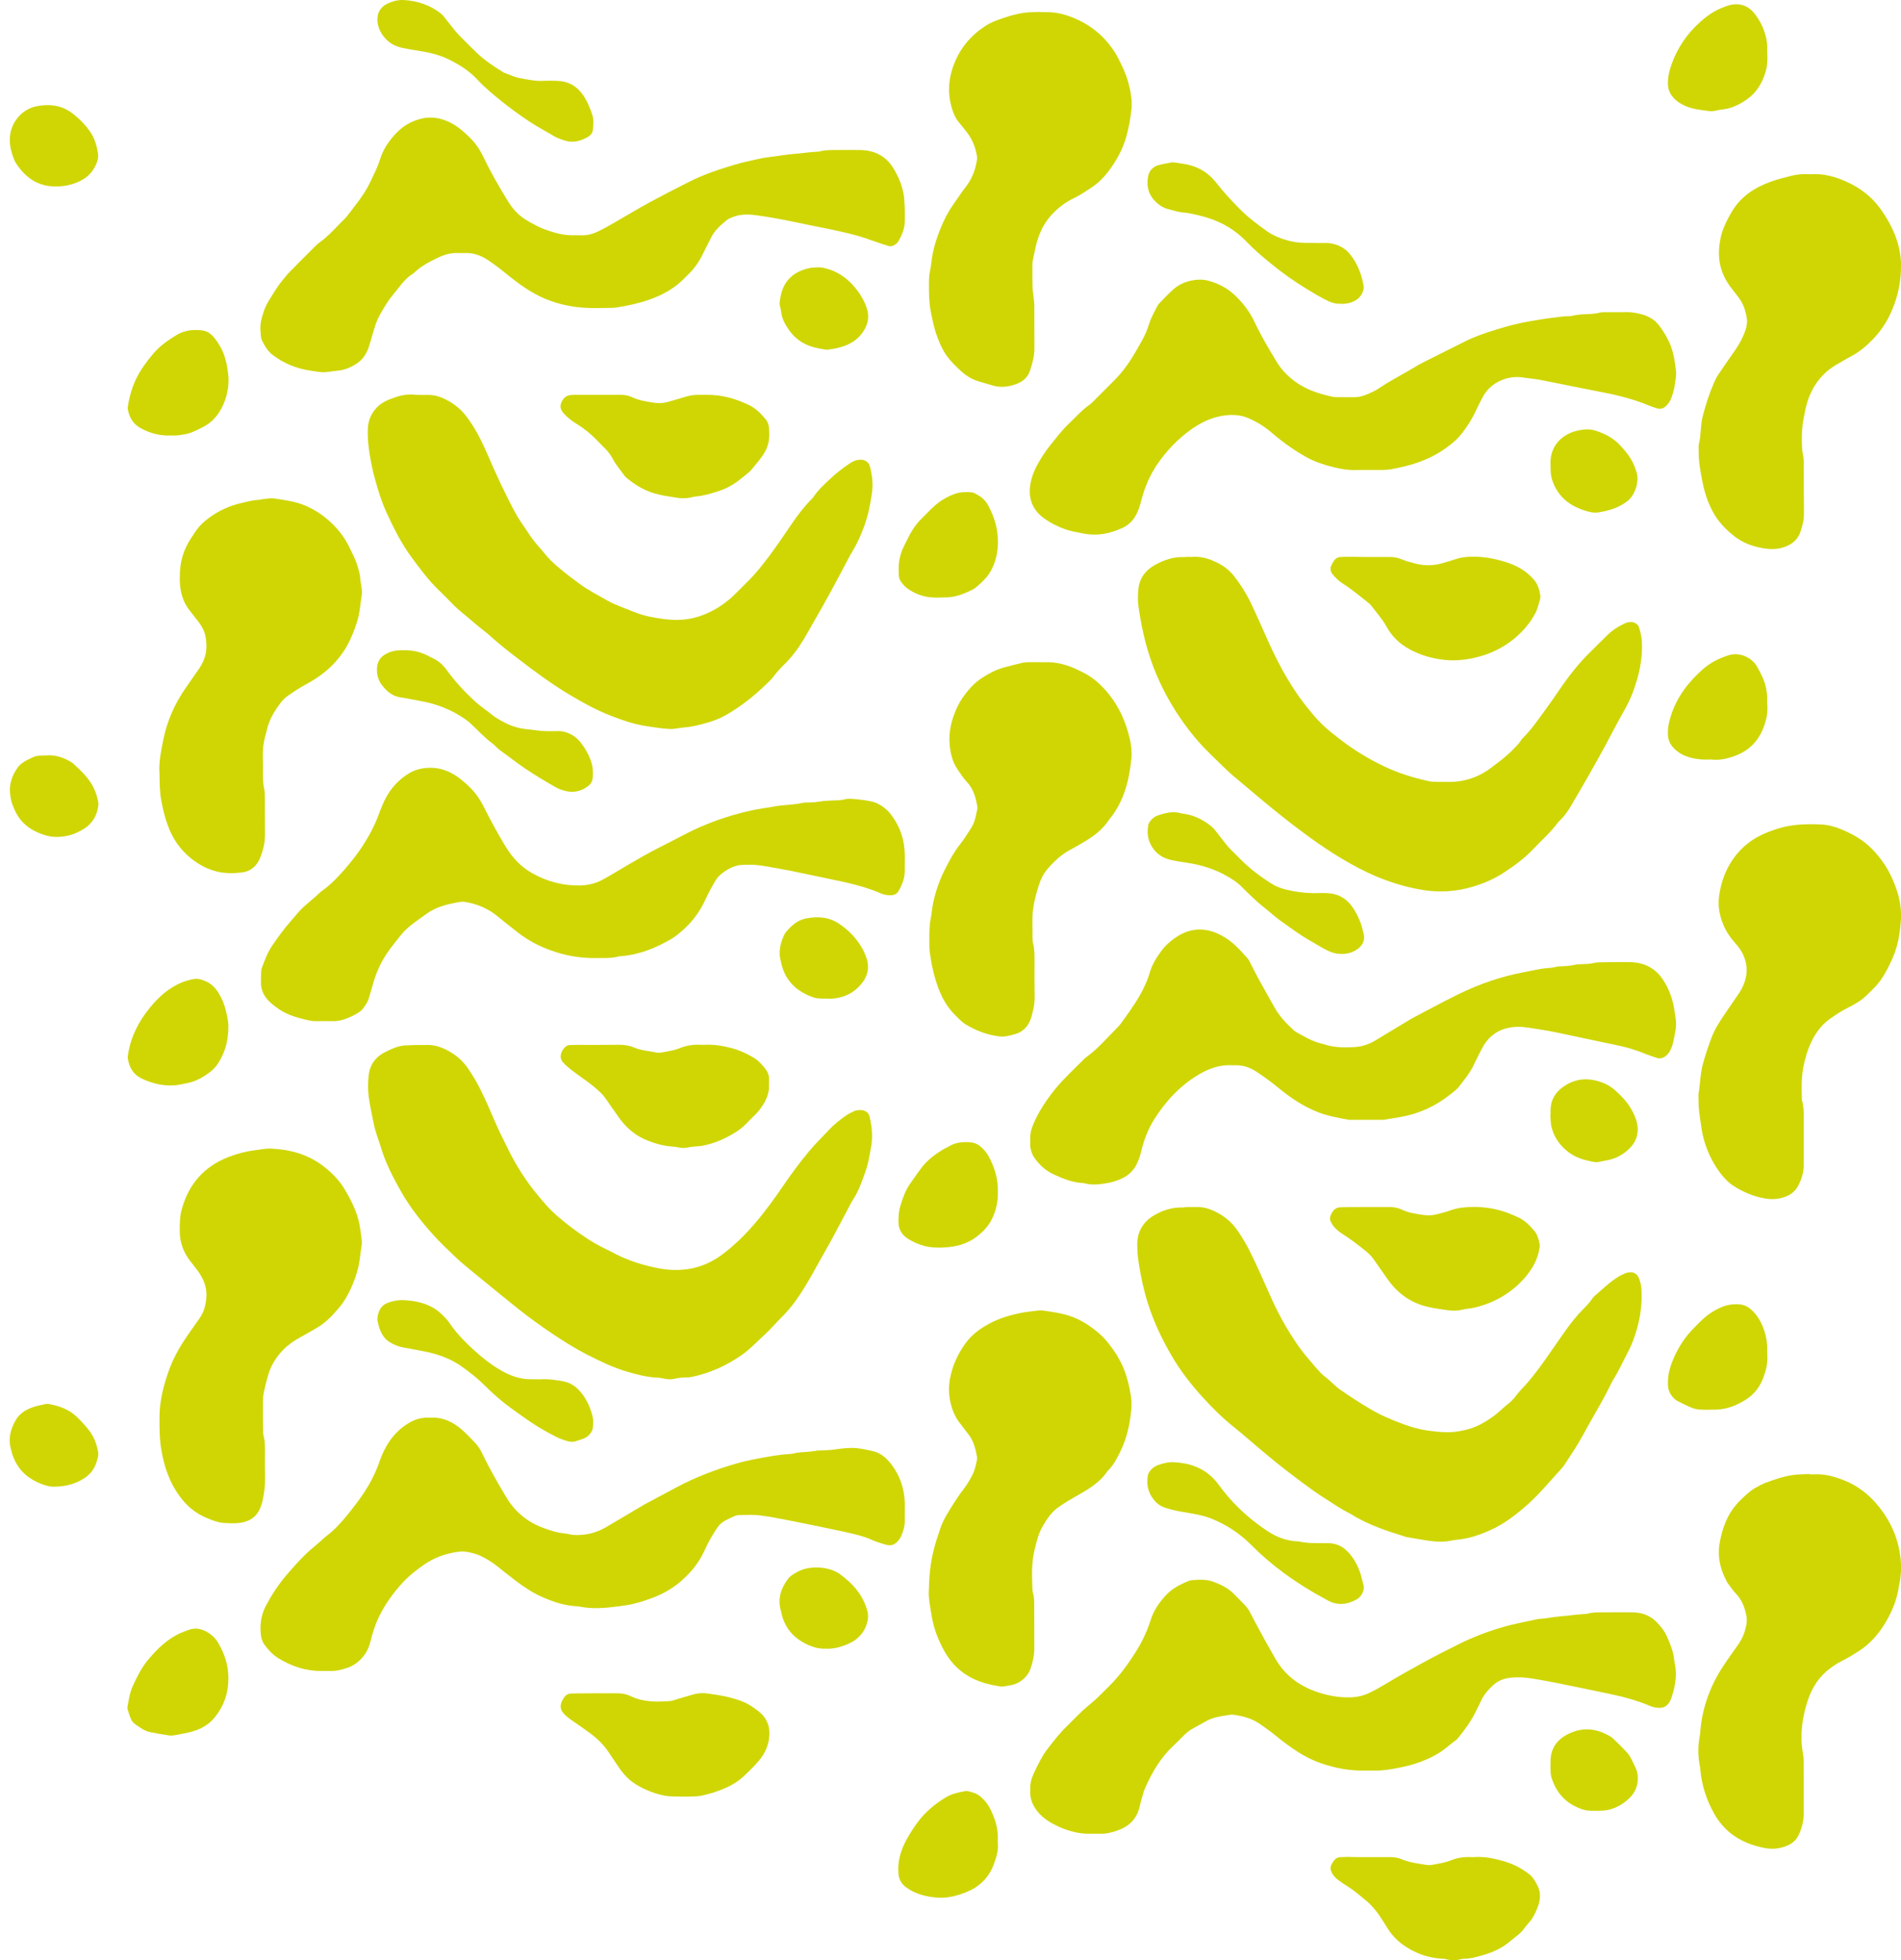 <?xml version="1.0" encoding="UTF-8"?> <svg xmlns="http://www.w3.org/2000/svg" xmlns:xlink="http://www.w3.org/1999/xlink" version="1.1" id="Слой_1" x="0px" y="0px" viewBox="0 0 1802.1 1857.8" style="enable-background:new 0 0 1802.1 1857.8;" xml:space="preserve"> <style type="text/css"> .st0{fill:#CFD603;} </style> <g> <path class="st0" d="M397.3,374.3c2.6,0,5.1,0.1,7.7,0c4.9-0.2,9.6,0.8,14,2.7c9,3.8,16.5,9.2,22.7,17.1 c8.7,11.3,14.9,23.8,20.5,36.7c8.1,18.8,16.7,37.4,26.4,55.4c3.3,6.2,7.6,11.8,11.4,17.7c3.3,5.1,6.9,10,11,14.5 c3.7,4,6.8,8.5,10.7,12.3c8.4,8.3,17.9,15.4,27.4,22.4c8.5,6.3,17.9,11.1,27.1,16.3c6.7,3.8,14,6.2,21.1,9.1 c5.6,2.3,11.3,4.4,17.3,5.7c9.4,1.9,18.8,3.5,28.5,3.3c9.8-0.2,19-2.5,27.8-6.5c10-4.5,18.8-10.8,26.6-18.6 c3.4-3.4,6.7-6.8,10.2-10.2c9.5-9.1,17.4-19.6,25.1-30.1c6.6-9,12.7-18.4,19.1-27.6c4.9-7.1,10.2-13.9,16.2-20.2 c1.1-1.2,2.4-2.2,3.2-3.5c4.1-6.2,9.5-11.2,14.9-16.2c6.2-6,13-11.3,20.3-16c3.3-2.1,6.9-3.2,10.9-2.8c3.1,0.3,6.3,2.7,7.1,5.7 c2.2,8.4,3.4,17,2.1,25.6c-1.5,10.4-3.5,20.8-7.1,30.8c-3.1,8.8-6.9,17.2-11.7,25.2c-0.8,1.4-1.7,2.7-2.4,4.1 c-6.2,11.6-12.2,23.2-18.5,34.7c-4.7,8.7-9.7,17.3-14.6,25.9c-3.3,5.8-6.6,11.7-10,17.5c-5.1,8.5-10.9,16.5-18,23.6 c-3.9,3.8-7.6,7.7-10.9,12.1c-2.2,3.1-5.2,5.7-7.9,8.3c-11,10.7-23.2,20.1-36.4,27.9c-6.1,3.6-12.7,6.1-19.5,8 c-7.1,2-14.2,3.8-21.6,4.3c-4.4,0.3-8.8,1.7-13.3,1.4c-3.2-0.2-6.4-0.5-9.5-0.9c-4.7-0.6-9.5-1.3-14.2-2.1 c-11.1-1.8-21.6-5.5-32.1-9.6c-13.8-5.4-26.6-12.4-39.2-20c-17.1-10.2-33-22-48.7-34.1c-8.6-6.6-17.2-13.2-25.3-20.6 c-5.2-4.7-11-8.7-16.3-13.4c-6.9-6.2-14.5-11.5-20.9-18.3c-4.2-4.4-8.5-8.6-12.9-12.9c-9.7-9.4-17.6-20.2-25.6-31 c-9.7-13.2-17-27.8-23.8-42.7c-3.3-7.2-5.9-14.8-8.2-22.5c-2.6-8.6-4.9-17.2-6.5-26c-1.9-10.1-3.2-20.2-2.8-30.5 c0.3-7.4,2.9-13.8,7.7-19.2c3.4-3.9,7.9-6.6,12.6-8.5c7.5-3,15.1-5.3,23.3-4.6C394.1,374.3,395.7,374.2,397.3,374.3 C397.3,374.2,397.3,374.2,397.3,374.3z"></path> <path class="st0" d="M1127.6,1144c2.2,0,4.5,0.1,6.7,0c5.9-0.2,11.4,1.3,16.7,3.8c9.1,4.3,16.8,10.4,22.5,18.9 c4.1,6.1,7.9,12.4,11.2,19c6.9,13.7,12.9,27.8,19.2,41.8c4.5,10.2,9.5,20.2,15.2,29.9c5.1,8.5,10.4,16.9,16.5,24.7 c1.8,2.3,3.7,4.4,5.5,6.6c2.3,2.7,4.5,5.4,6.8,8c2.4,2.6,4.6,5.3,7.4,7.5c3.3,2.5,6.4,5.3,9.4,8.1c1.6,1.5,3.3,3,5.1,4.3 c9.7,6.8,19.6,13.2,29.8,19.2c10,5.9,20.6,10.2,31.4,14.2c7.1,2.6,14.5,4.7,22.2,5.8c5.7,0.8,11.4,1.4,17.1,1.6 c6.8,0.2,13.4-0.8,19.9-2.4c4.6-1.2,9.2-2.9,13.4-5.1c6.4-3.5,12.7-7.5,18.1-12.5c2.8-2.6,5.7-5.1,8.7-7.5c2.5-2,4.7-4.3,6.6-6.9 c1.5-2,3.2-4,4.9-5.9c8.5-8.7,15.8-18.4,22.8-28.3c6.5-9.1,12.7-18.4,19.2-27.5c5-7,10.3-13.8,16.4-20c3.1-3.2,6.4-6.3,8.8-10.1 c0.7-1.1,1.6-2.1,2.5-2.9c7.2-6.2,14.1-13,22.3-18.1c2.2-1.4,4.5-2.5,6.8-3.4c1.4-0.6,3.1-0.9,4.6-1c3.5-0.2,6.2,1.4,7.8,4.5 c1.7,3.4,2.6,7.2,2.9,11.1c0.9,13.9-0.9,27.4-5,40.7c-1.9,6.1-4,12.1-7,17.8c-4.9,9.3-9.2,19-14.8,27.9c-1.2,1.9-2.1,4-3.1,6 c-6,12-12.7,23.6-19.4,35.3c-3.7,6.4-7,12.9-10.8,19.2c-4.1,6.8-8.6,13.5-13,20.2c-0.5,0.8-1.1,1.6-1.7,2.3 c-11.3,12.2-21.7,25.2-34.3,36.2c-10.6,9.3-21.8,17.8-34.8,23.5c-10,4.4-20.2,7.9-31.2,8.8c-1.9,0.2-3.8,0.5-5.7,0.9 c-5.7,1.2-11.5,1.1-17.2,0.5c-7.6-0.9-15.1-2.4-22.7-3.6c-0.9-0.2-1.9-0.3-2.8-0.6c-18-5.6-36-11.4-52.1-21.7 c-8.4-4-16-9.4-23.8-14.3c-7.6-4.7-14.8-10-22-15.3c-8.2-6.1-16.3-12.4-24.3-18.7c-4.8-3.8-9.3-7.8-14-11.6 c-9.1-7.5-17.9-15.5-27.1-22.8c-10.8-8.6-20.5-18.4-29.7-28.5c-10.7-11.8-20.5-24.5-28.6-38.3c-9.3-15.8-17-32.2-22.6-49.6 c-3.9-12.2-6.6-24.7-8.6-37.3c-1.1-6.7-1.7-13.3-1.6-20c0.3-11.9,6-20.7,16-26.6c8.4-5,17.5-7.7,27.4-7.4 C1123.8,1144,1125.7,1144,1127.6,1144C1127.6,1144,1127.6,1144,1127.6,1144z"></path> <path class="st0" d="M1127,527.8c1,0,1.9,0.1,2.9,0c8.2-0.7,15.9,1.6,23.2,5.1c6.3,3,12.1,7.2,16.5,12.8c5.7,7.3,10.8,15,15,23.4 c6.2,12.6,11.7,25.6,17.5,38.4c5.2,11.6,10.9,23.1,17.4,34.2c5.1,8.5,10.4,16.9,16.5,24.7c5.5,7,11,14,17.5,20.3 c4.8,4.7,10.2,8.8,15.4,12.9c13.6,10.7,28.3,19.7,44,27.1c13.4,6.3,27.4,10.6,41.8,13.7c2.2,0.5,4.4,0.5,6.7,0.6 c3.8,0.1,7.7,0.1,11.5,0.1c15.2,0.1,28.9-4.4,41-13.7c6.9-5.2,13.8-10.3,19.9-16.5c2.9-3,6-5.8,8.2-9.4c0.5-0.8,1.1-1.6,1.8-2.2 c8-7.9,14.3-17.2,20.9-26.2c4.6-6.2,8.9-12.5,13.2-18.8c8.8-13,18.4-25.3,29.6-36.3c5.5-5.4,10.9-10.8,16.4-16.2 c4.6-4.5,10-8,15.8-10.7c2.1-1,4.2-1.6,6.5-1.6c3.2,0,6.5,2,7.5,5c1.5,4.5,2.5,9.2,2.8,14c0.8,16.9-3,33-9,48.6 c-2.3,5.9-5.1,11.7-8.3,17.2c-6.2,10.8-11.8,22-17.7,32.9c-5.2,9.5-10.5,19-15.9,28.5c-5.1,8.9-10.3,17.7-15.4,26.5 c-3.2,5.6-6.7,10.9-11.4,15.3c-0.7,0.7-1.4,1.3-2,2.1c-6.6,9.1-15.1,16.4-22.8,24.6c-8.6,9.2-18.6,16.5-29.1,23.3 c-10.9,7-22.8,11.6-35.3,14.6c-10.9,2.6-22.1,3.3-33.3,2.3c-5.1-0.4-10.1-1.3-15.1-2.3c-15.7-3.3-30.8-8.5-45.3-15.4 c-21.7-10.4-41.7-23.6-60.9-37.9c-13.1-9.7-25.8-19.9-38.3-30.3c-8.1-6.7-16.1-13.6-24.2-20.3c-9-7.3-16.9-15.6-25.2-23.6 c-14.6-14.1-26.7-30.2-37-47.5c-10.6-17.9-18.7-37-24.1-57.3c-3-11.4-5.3-23.1-6.9-34.7c-0.8-5.6-0.7-11.5-0.1-17.2 c1.2-10.2,7-17.8,15.9-22.6c8.5-4.6,17.5-7.8,27.5-7.3C1123.8,527.9,1125.4,527.8,1127,527.8z"></path> <path class="st0" d="M396.2,990.4c2.9,0,5.8,0.1,8.6,0c6.2-0.2,12,1.5,17.6,4.2c8.7,4.3,16.1,10.2,21.6,18.5 c4.1,6.1,7.9,12.4,11.2,19c5.6,11.1,10.4,22.6,15.4,34.1c3.2,7.3,7,14.4,10.4,21.6c5.3,11,11.4,21.4,18.4,31.4 c4.4,6.3,9.2,12.2,14.2,18.1c6,7.2,12.4,13.7,19.7,19.4c3,2.4,5.9,4.9,9,7.1c9.8,7.3,19.8,14.1,30.8,19.4c3.5,1.7,6.9,3.4,10.3,5.2 c10.9,5.6,22.4,9.5,34.2,12.2c5.6,1.3,11.3,2.4,17,2.8c18.6,1.4,35.5-3.4,50.4-14.7c5.9-4.4,11.4-9.2,16.7-14.3 c10.8-10.5,20.3-22.1,29.2-34.2c4.3-5.9,8.6-11.9,12.7-18c7.2-10.6,14.9-20.8,23-30.6c6.4-7.7,13.4-14.5,20.2-21.7 c4.4-4.7,9.5-8.5,14.7-12.3c2.3-1.7,5-2.9,7.5-4.2c2.3-1.2,4.9-1.4,7.5-1.3c3.8,0.2,7,2.5,7.8,6c2.3,9.7,3.3,19.4,1.4,29.4 c-1.5,7.9-2.7,15.8-5.4,23.3c-3.4,9.3-6.5,18.7-12.2,27c-0.5,0.8-0.9,1.7-1.4,2.5c-6.3,11.9-12.5,23.8-18.9,35.6 c-4.6,8.4-9.5,16.6-14.1,25.1c-4.4,8.1-9.1,16.2-14.1,24c-5.7,8.9-12.2,17.2-19.8,24.6c-4.6,4.5-8.6,9.5-13.3,13.8 c-7.8,7.1-14.9,14.9-23.6,21c-14.4,10-30,17-47.1,20.6c-1.9,0.4-3.8,0.5-5.7,0.5c-3.5,0.1-7,0.3-10.5,1.2c-3.1,0.8-6.3,0.7-9.5,0 c-2.2-0.4-4.4-0.9-6.6-1c-10-0.4-19.6-2.9-29.1-5.7c-12.9-3.8-25-9.6-37-15.7c-14.6-7.5-28.3-16.3-41.6-25.6 c-10.5-7.3-20.7-14.9-30.6-23.1c-3.2-2.6-6.5-5.2-9.7-7.8c-9.7-7.9-19.3-15.7-28.9-23.6c-4.9-4.1-9.9-8.1-14.5-12.5 c-7.4-7.1-14.9-14.1-21.7-21.7c-11.3-12.6-21.9-26-30.2-40.7c-7.4-13.1-14.4-26.4-18.8-40.9c-2.4-7.9-5.6-15.7-7.2-23.9 c-1.7-8.5-3.6-16.9-4.7-25.4c-0.8-6.3-0.7-12.8-0.1-19.2c0.9-9.8,5.8-17.5,14.7-22.2c2-1.1,4-2.1,6-3c5.6-2.6,11.4-4.2,17.6-4 C390.4,990.5,393.3,990.4,396.2,990.4C396.2,990.4,396.2,990.4,396.2,990.4z"></path> <path class="st0" d="M976.7,1081.3c-0.5-6.3,0.9-11.2,2.9-15.9c4.5-10.7,10.7-20.3,17.7-29.5c8.6-11.2,19-20.8,28.9-30.7 c1.1-1.1,2.2-2.3,3.5-3.2c11.2-8.1,20.1-18.7,29.8-28.4c2.5-2.5,4.4-5.4,6.5-8.3c6.5-9.1,13-18.2,17.9-28.3c2.4-4.9,4.5-9.9,6-15.1 c2.2-7.5,6.1-13.9,10.7-20.2c3.8-5.3,8.6-9.5,13.8-13.1c11.9-8.2,24.7-9.9,38.3-4.5c3,1.2,5.8,2.8,8.5,4.4 c8.3,5,14.7,12.3,21.1,19.4c1.7,1.9,2.7,4.3,3.9,6.6c6.7,13.5,14.3,26.4,21.6,39.6c4.7,8.6,11.2,15.5,18.3,22 c0.7,0.6,1.4,1.3,2.2,1.8c7.5,4.2,14.9,8.7,23.4,10.9c1.2,0.3,2.5,0.6,3.7,1c9.3,3.1,18.9,3.1,28.5,2.6c7.1-0.4,13.8-2.6,19.9-6.3 c10.4-6.3,20.8-12.5,31.2-18.8c1.1-0.7,2.2-1.4,3.3-2c14.7-7.7,29.3-15.7,44.2-23c19.9-9.7,40.7-16.9,62.6-21 c4.4-0.8,8.8-1.8,13.2-2.6c2.2-0.4,4.4-0.8,6.6-1c3.5-0.2,7-0.5,10.4-1.4c1.5-0.4,3.2-0.5,4.8-0.5c4.5-0.1,8.9-0.5,13.3-1.5 c1.8-0.4,3.8-0.4,5.7-0.5c4.2-0.1,8.3-0.2,12.4-1.2c2.1-0.5,4.4-0.6,6.7-0.6c9.3-0.1,18.6-0.3,27.8-0.1 c12.9,0.4,23.3,5.7,30.6,16.8c5.5,8.5,8.9,17.6,10.5,27.5c0.3,1.9,0.6,3.8,0.9,5.7c1.1,5.7,1.2,11.4-0.1,17.1 c-1,4.7-1.5,9.5-3.4,14c-1.1,2.7-2.4,5.3-4.6,7.2c-2.8,2.4-5.9,3.7-9.7,2.3c-3.9-1.4-7.9-2.6-11.7-4.2c-8.6-3.5-17.5-6-26.6-7.9 c-13.8-2.8-27.5-5.8-41.3-8.7c-10-2.1-20-4.4-30.1-5.9c-7.2-1-14.4-2.7-21.9-2.6c-15,0.3-26.4,6.8-33.5,20.1 c-2.7,5.1-5.3,10.2-7.7,15.4c-3.7,7.9-9.2,14.6-14.5,21.4c-2.2,2.8-5.1,4.8-7.9,7c-14,11.3-29.8,18.5-47.5,21.6 c-5,0.9-10.1,1.7-15.1,2.5c-0.3,0.1-0.6,0.1-1,0.1c-10.9,0-21.7,0-32.6,0c-9.8-1.7-19.5-3.5-28.8-7c-13.9-5.3-26.1-13.5-37.5-22.8 c-6.9-5.7-14.1-11-21.6-15.9c-6.1-4-12.6-6.1-19.9-6c-1,0-1.9,0-2.9,0c-11.6-0.7-22.1,3.1-31.9,8.9c-17.6,10.5-31.3,25.3-42.1,42.5 c-5.6,9-9.5,18.8-12,29.2c-1,4.4-2.4,8.6-4.3,12.7c-2.9,6-7.3,10.5-13.2,13.5c-4.6,2.3-9.4,3.9-14.5,4.8 c-7.6,1.4-15.2,2.3-22.7,0.1c-10.2-0.3-19.3-4.1-28.4-8.2c-7.7-3.5-13.8-9.1-18.6-16.1c-2.2-3.2-3.3-6.9-3.8-10.8 C976.6,1084.2,976.7,1082.2,976.7,1081.3z"></path> <path class="st0" d="M1589,354.1c-0.6,7.8-1.8,15.3-4.4,22.6c-1.1,3.1-2.8,5.7-5.1,8c-2.5,2.4-5.4,3.4-8.8,2.3 c-2.4-0.8-4.9-1.5-7.2-2.5c-13.6-5.7-27.8-9.5-42.3-12.3c-20.1-3.9-40.1-8-60.2-12c-2.5-0.5-5-0.8-7.6-1.2 c-3.2-0.4-6.3-0.7-9.5-1.2c-12.9-2.3-30.3,3.5-38.2,18.3c-2.7,5.1-5.3,10.2-7.7,15.4c-3.2,6.7-7.3,12.8-11.7,18.7 c-2.5,3.3-5.4,6.3-8.6,9c-5.1,4.3-10.5,8.2-16.5,11.5c-13.6,7.6-28.4,11.6-43.6,14.2c-2.5,0.4-5.1,0.5-7.6,0.5 c-8.3,0.1-16.6-0.2-24.9,0.1c-7.1,0.2-14.1-1-20.9-2.7c-8.7-2.2-17.3-4.9-25.2-9.2c-8.7-4.8-16.9-10.3-24.8-16.4 c-4.3-3.3-8.3-7-12.6-10.3c-5.6-4.4-11.7-7.8-18.2-10.6c-8.2-3.5-16.8-3.6-25.4-2.1c-10.6,1.9-20,6.6-28.7,12.7 c-12.6,9-23.2,20-32,32.8c-7.1,10.4-12.1,21.8-15.2,34c-1.1,4.4-2.4,8.6-4.3,12.7c-3,6.3-7.5,11.1-13.9,14 c-11.6,5.3-23.6,7.8-36.4,5.3c-5.9-1.2-11.9-2-17.7-4.1c-7-2.5-13.5-5.7-19.6-10c-11.7-8.3-15.8-19.6-13.3-33.5 c1.6-9,5.8-16.9,10.5-24.5c2.7-4.3,5.7-8.5,8.9-12.5c5.5-6.7,10.6-13.6,16.9-19.5c6.5-6.1,12.4-13,19.8-18.1c1.8-1.3,3.3-3,4.9-4.6 c6.1-6.1,12.2-12.2,18.3-18.3c7.5-7.5,13.7-16,19.1-25.1c2.6-4.4,5.1-8.8,7.6-13.3c2.5-4.5,4.5-9.2,6-14.1 c1.8-5.9,4.7-11.2,7.5-16.6c0.7-1.4,1.5-2.9,2.6-4c4.4-4.6,8.8-9.3,13.6-13.5c5.4-4.7,11.9-7.4,19-8.5c4.5-0.7,8.9-0.7,13.3,0.4 c10.5,2.7,19.5,7.6,27.2,15.3c6.9,6.9,12.6,14.4,16.8,23.2c6.3,13.3,13.7,26,21.4,38.6c3.6,6,8.3,11.2,13.8,15.8 c11.4,9.6,24.8,14.2,39.1,17.2c1.9,0.4,3.8,0.4,5.7,0.4c4.5,0.1,9,0,13.4,0.1c5.2,0.1,10.2-1.1,14.9-3.3c3.5-1.6,7.1-3.1,10.2-5.3 c12-8.1,24.9-14.4,37.1-22c1.4-0.8,2.8-1.5,4.2-2.2c13.4-6.8,26.9-13.5,40.3-20.2c9.2-4.6,18.9-7.9,28.6-10.9 c10.7-3.4,21.5-6.2,32.5-8.1c6.6-1.1,13.2-2.3,19.9-3.1c6.7-0.8,13.3-1.9,20-1.9c8.7-2.6,17.9-0.9,26.6-3.2 c2.1-0.6,4.5-0.4,6.7-0.4c6.1-0.1,12.2,0.1,18.2-0.1c5.2-0.1,10.2,0.8,15.1,2.2c6.7,1.8,12.4,5.3,16.5,10.9 c2.7,3.6,5.2,7.4,7.2,11.3C1586.2,330.6,1587.9,342.3,1589,354.1z"></path> <path class="st0" d="M976.7,1696.3c-0.4-5.6,1.1-10.9,3.4-15.8c3.8-8.1,7.7-16.1,13.2-23.3c5.7-7.3,11.3-14.7,18-21.1 c5.1-4.9,9.9-10,15-14.8c2.8-2.6,5.8-5,8.7-7.5c1.9-1.7,3.9-3.3,5.7-5.1c3.7-3.6,7.3-7.2,10.9-10.8c10.2-10.2,18.6-21.8,26.2-34.1 c5.6-9.1,9.9-18.7,13.1-28.7c2.8-8.8,7.9-16.1,13.9-22.7c6.1-6.8,14.1-10.9,22.5-14.2c0.6-0.2,1.2-0.4,1.9-0.5 c7-0.6,14-1.1,20.9,1.4c7.6,2.8,14.7,6.3,20.3,12.3c0.6,0.7,1.4,1.3,2,2c12.6,12.7,9.8,9.7,16.9,23c6.4,12.1,13.1,24.2,20,36.1 c8.4,14.4,20.7,24.1,36.2,30c11.2,4.2,22.7,6.5,34.7,6.2c6.2-0.2,12-1.5,17.6-4.1c5.8-2.8,11.3-5.9,16.8-9.2 c10.9-6.6,22.1-12.9,33.3-19c11.5-6.3,23.2-12.3,34.9-18.1c12.9-6.4,26.3-11.6,40.1-15.7c11.7-3.5,23.6-5.6,35.5-8.2 c7.4-0.3,14.5-2.1,21.9-2.6c7.9-0.6,15.8-1.9,23.8-2.2c5.6-1.7,11.4-1.5,17.1-1.5c8.6-0.1,17.3-0.1,25.9,0c2.5,0,5.1,0.2,7.6,0.7 c6,1.3,11.3,4,15.8,8.6c4.1,4.2,7.6,8.7,9.9,14c3.1,7,6,14.1,6.7,21.9c0.2,1.9,0.7,3.8,1,5.7c0.3,2.2,0.6,4.4,0.6,6.7 c0.1,8.1-1.7,15.9-4.2,23.5c-0.5,1.5-1.3,2.9-2.1,4.3c-2,3.2-4.8,5-8.7,5.1c-3.3,0.1-6.3-0.5-9.3-1.7c-11.5-4.9-23.5-8.3-35.7-10.9 c-16.9-3.6-33.8-7-50.7-10.5c-3.8-0.8-7.5-1.5-11.3-2.2c-6.6-1.1-13.2-2.5-19.8-3.2c-4.7-0.5-9.6-0.5-14.4-0.1 c-6.5,0.6-12.4,2.8-17.3,7.4c-4.7,4.4-8.9,9.2-11.5,15.2c-1.4,3.2-3.1,6.3-4.7,9.5c-4.5,9.3-10.5,17.5-17,25.4 c-0.4,0.5-0.8,1-1.3,1.4c-5.2,3.6-9.8,8.1-15.2,11.6c-11.8,7.6-24.8,12-38.3,14.7c-8.4,1.7-16.9,3.2-25.6,2.9c-2.6-0.1-5.1,0-7.7,0 c-14.6,0.3-28.6-2.4-42.3-7.2c-7.3-2.6-14.1-6-20.6-10.1c-7.8-5-15.3-10.5-22.4-16.4c-4.1-3.5-8.7-6.5-13.1-9.7 c-8-5.9-17.1-8.4-26.8-9.6c-0.6-0.1-1.3-0.1-1.9,0c-8.2,1.3-16.5,2.1-23.9,6.4c-4.2,2.4-8.4,4.6-12.6,7c-3.4,1.9-6.2,4.4-9,7.2 c-2.9,2.9-5.8,5.9-8.9,8.8c-12,11.1-20,24.9-26.6,39.5c-0.5,1.2-1,2.4-1.4,3.6c-1.4,4.9-3,9.8-4.1,14.8 c-2.7,11.7-10.2,18.8-21.3,22.6c-5.5,1.9-11,3.2-16.9,2.9c-2.9-0.1-5.8-0.1-8.6,0c-11.1,0.3-21.5-2.7-31.4-7.4 c-6.4-3-12.3-6.7-17.2-12C979.2,1711.8,975.9,1704.9,976.7,1696.3z"></path> <path class="st0" d="M857.7,200.1c0,3.2,0.1,6.4,0,9.6c-0.1,6.9-2.6,13.1-6.1,19c-0.5,0.8-1.1,1.6-1.8,2.2c-2.3,1.9-4.9,3.1-8,2.1 c-5.5-1.8-11-3.5-16.4-5.5c-7.8-2.9-15.8-5.1-23.9-7c-16.2-3.8-32.5-6.7-48.8-10.2c-11.9-2.5-23.8-4.7-35.8-6.3 c-7.6-1-15.3-1.2-22.7,1.9c-1.8,0.7-3.7,1.4-5.1,2.6c-6,4.8-11.7,9.9-15.2,17c-2.4,4.9-4.9,9.7-7.3,14.6 c-3.8,7.9-8.6,14.9-15.1,20.9c-0.7,0.6-1.4,1.3-2,2c-9.4,10-21,16.4-33.9,21c-10.3,3.6-20.9,5.8-31.7,7.5c-1.6,0.2-3.2,0.3-4.8,0.3 c-8.3,0-16.7,0.4-24.9-0.1c-10.9-0.7-21.5-2.7-31.9-6.4c-14.4-5-26.8-13.4-38.6-22.8c-7.2-5.8-14.4-11.7-22.2-16.7 c-6.1-3.8-12.6-6.1-19.9-6c-2.6,0-5.1,0.1-7.7,0c-6.6-0.2-12.6,1.5-18.5,4.3c-8.4,4-16.6,8.3-23.4,14.9 c-8.5,5.1-13.6,13.4-19.7,20.7c-4.6,5.4-8,11.5-11.6,17.6c-3.8,6.4-5.8,13.5-7.8,20.6c-1.2,4-2.3,8-3.6,11.9 c-0.6,1.8-1.5,3.5-2.4,5.2c-3.2,6.3-8.8,10.1-14.9,13c-3.7,1.8-7.7,3-12,3.3c-4.4,0.4-8.9,1.4-13.3,1.5c-4.1,0-8.2-1-12.3-1.5 c-13.2-1.9-25.3-6.8-35.9-14.9c-4.7-3.6-7.6-8.6-10.2-13.8c-0.4-0.8-0.7-1.8-0.8-2.7c-0.7-5.4-1.1-10.9,0.1-16.2 c1.5-6.5,3.6-12.9,7.2-18.7c4.1-6.5,7.9-13.2,12.8-19.1c2.3-2.7,4.3-5.5,6.8-8c7.6-7.8,15.3-15.4,23-23.1c1.6-1.6,3.1-3.2,4.9-4.5 c9.7-6.9,17.3-16.1,25.8-24.3c8.1-10.7,16.9-20.9,22.7-33.1c3.4-7.2,7.2-14.3,9.5-22c2.9-9.3,8.3-17.3,14.9-24.3 c6.7-7.2,15-12,24.5-14.2c5.9-1.4,12.1-1.3,18,0.3c7.2,1.9,13.7,5.5,19.4,10.2c6.6,5.5,12.9,11.5,17.4,19c1.5,2.5,2.9,5,4.1,7.6 c6.5,13.6,14,26.6,21.8,39.4c2.5,4.1,5.2,8.1,8.5,11.6c3.7,3.9,8.2,7.2,12.9,9.8c4.5,2.4,9,5,13.8,6.8c8.7,3.2,17.6,5.9,27,5.9 c2.6,0,5.1-0.1,7.7,0c6.2,0.3,12.1-1.3,17.6-4.1c4.9-2.4,9.6-5.1,14.3-7.8c11.4-6.5,22.5-13.3,34.1-19.6 c12.1-6.5,24.3-12.8,36.6-19c14-7.1,28.9-12.1,43.9-16.5c6.4-1.9,13-3.3,19.6-4.8c4.4-1,8.8-1.9,13.2-2.4 c7.6-0.8,15.1-2.3,22.8-2.9c7.9-0.6,15.8-1.9,23.8-2.2c5.9-1.7,12-1.5,18.1-1.5c7-0.1,14.1-0.1,21.1,0c13.8,0.2,24.8,5.8,31.9,17.9 c5.9,10,10,20.7,10.1,32.6C857.7,195,857.7,197.5,857.7,200.1C857.7,200.1,857.7,200.1,857.7,200.1z"></path> <path class="st0" d="M857.7,815.9c0,3.2,0,6.4,0,9.6c-0.1,6.9-2.5,13.1-5.9,19c-1.4,2.4-3.5,3.7-6.2,3.9c-3.6,0.3-7-0.2-10.3-1.6 c-11.5-4.9-23.5-8.3-35.7-11c-16.5-3.6-33.1-6.9-49.7-10.4c-4.1-0.8-8.2-1.6-12.2-2.3c-6.6-1.1-13.2-2.5-19.8-3.2 c-5.1-0.5-10.2-0.4-15.3-0.1c-3.9,0.2-7.5,1.6-10.9,3.3c-5.7,3-10.9,6.7-14.1,12.6c-1.2,2.2-2.6,4.4-3.8,6.7 c-1.9,3.7-3.8,7.4-5.6,11.2c-4.6,10-11,18.7-19,26.2c-4,3.7-8.1,7.3-12.8,10.1c-14.8,8.6-30.4,15-47.7,16.3c-0.6,0-1.3,0-1.9,0.2 c-7.2,2-14.6,1.5-21.9,1.6c-14.5,0.2-28.6-2.2-42.3-7.1c-11.2-4-21.7-9.4-31.1-16.7c-6.6-5.1-13.1-10.2-19.5-15.5 c-9.1-7.6-19.6-12-31.2-13.9c-1.2-0.2-2.6-0.3-3.8-0.1c-11.7,1.9-23.3,4.4-33.1,11.7c-4.9,3.6-10,7-14.7,10.8 c-3.2,2.6-6.3,5.5-8.9,8.7c-4.5,5.8-9.3,11.4-13.4,17.5c-6.4,9.4-10.7,19.6-13.7,30.5c-1.1,4-2.4,8-3.5,12c-1.1,3.8-3.3,6.9-5.6,10 c-1.1,1.5-2.7,2.8-4.3,3.8c-4.1,2.5-8.4,4.7-13,6.2c-3.4,1.1-6.8,1.9-10.3,1.9c-5.8,0-11.5-0.1-17.3,0c-4.2,0.1-8.2-1.1-12.2-2.1 c-12.2-3-19.8-6.4-29-14.1c-6.3-5.2-10.8-11.8-10.6-20.6c0.1-2.9,0-5.8,0.1-8.6c0.1-1.9,0.2-3.9,0.9-5.6c2.7-7.2,5.4-14.3,9.8-20.8 c5.4-7.9,11-15.7,17.4-22.9c4-4.5,7.7-9.4,12.1-13.5c1.9-1.7,3.9-3.4,5.8-5c2.2-1.9,4.4-3.7,6.5-5.6c1.7-1.5,3.2-3.2,5-4.5 c8.5-5.9,15.5-13.4,22.2-21.1c11.6-13.3,21.6-27.8,28.8-43.9c1.6-3.5,2.8-7.2,4.2-10.7c1.7-4.1,3.3-8.3,5.4-12.3 c5.2-9.8,12.5-17.7,22-23.5c5.3-3.2,11-4.8,17.2-5.2c12.6-0.9,23.3,3.6,32.7,11.3c6.7,5.4,12.9,11.5,17.4,19c0.7,1.1,1.4,2.2,2,3.3 c4.9,9.7,9.9,19.3,15.3,28.8c3.2,5.6,6.3,11.1,9.9,16.4c6,8.9,13.6,16.1,23,21.3c14,7.7,28.9,11.7,45,11.3 c6.8-0.2,13.3-1.6,19.4-4.6c2.9-1.4,5.7-3,8.4-4.6c10.7-6.3,21.4-12.7,32.3-18.9c12.3-6.9,25-12.9,37.4-19.5 c20.5-10.9,42.1-18.5,64.7-23.5c7.5-1.6,15.1-2.6,22.6-3.9c8.5-1.5,17.2-1.3,25.6-3.2c2.2-0.5,4.5-0.4,6.7-0.4 c3.5-0.1,7-0.4,10.5-1c3.4-0.6,7-0.7,10.5-0.9c4.5-0.2,9,0,13.3-1.3c0.3-0.1,0.6-0.1,0.9-0.2c5.2-0.7,23.6,1.6,28.3,3.8 c5.9,2.7,10.9,6.7,14.7,12c8,10.9,12.1,23.2,12.3,36.7C857.8,811.4,857.7,813.6,857.7,815.9C857.7,815.9,857.7,815.9,857.7,815.9z"></path> <path class="st0" d="M857.7,1431.9c0,3.2,0,6.4,0,9.6c0.1,4.9-1.4,9.5-3.2,13.9c-1.1,2.7-2.9,5-5.1,6.9c-2.1,1.8-4.4,2.5-7.1,2.2 c-1.6-0.2-3.1-0.6-4.7-1.1c-3.3-1.1-6.8-2-10-3.5c-9.1-4.2-18.8-6.2-28.5-8.4c-17.2-3.7-34.4-7.2-51.6-10.6 c-9.1-1.8-18.2-3.6-27.4-4.7c-6.3-0.8-12.8-0.4-19.2-0.3c-1.9,0-3.8,0.7-5.5,1.4c-2.7,1.1-5.2,2.5-7.8,3.8c-3.2,1.6-5.8,4-7.8,7 c-2.3,3.5-4.5,7-6.5,10.6c-2.2,3.9-4.1,8-6,12c-4.3,9.1-10.2,16.9-17.4,23.9c-9,8.9-19.6,15.4-31.4,19.8c-8.1,3-16.3,5.7-24.9,7 c-11.7,1.7-23.4,3.3-35.3,2.5c-1.9-0.1-3.8-0.5-5.7-0.7c-2.2-0.3-4.4-0.8-6.6-0.9c-11-0.6-21.3-4.1-31.3-8.4 c-9.2-3.9-17.4-9.4-25.4-15.4c-6.1-4.6-12.1-9.4-18.1-14.2c-5.1-4-10.5-7.3-16.3-10c-4.4-2-9.1-3-13.8-3.7 c-2.2-0.3-4.5-0.2-6.7,0.1c-11.9,1.6-22.9,5.5-32.8,12.5c-6.8,4.8-13.4,9.8-19.1,15.9c-9.4,10.1-17.5,21.2-23.5,33.7 c-3.6,7.5-6,15.5-8,23.6c-1.8,7.1-5.3,12.9-10.7,17.8c-3.4,3.1-7.3,5.3-11.5,6.7c-5.2,1.6-10.4,3-16,2.8c-2.6-0.1-5.1,0-7.7,0 c-14.8,0.2-28.4-4.3-40.9-11.9c-5.5-3.3-9.9-8.1-13.7-13.3c-2.2-3.1-3.1-7-3.4-10.9c-0.7-9.1,0.7-17.8,5.1-26 c5.6-10.5,12-20.3,19.8-29.3c5.8-6.8,11.8-13.5,18.2-19.7c2.1-2,4.3-3.9,6.4-5.7c2.4-2.1,4.9-4.1,7.3-6.2c1.7-1.5,3.2-3.1,5-4.5 c7.7-5.8,14.2-12.7,20.3-20.3c5.8-7.2,11.5-14.5,16.6-22.3c5.7-8.9,10.5-18.3,13.9-28.3c2.3-6.7,5.3-13,9.2-18.9 c4.9-7.3,11.1-13.2,18.6-17.7c5.3-3.2,11-5.1,17.3-5.1c1.3,0,2.6,0,3.8,0c11.2-0.5,20.6,4,28.8,11c4.8,4.2,9.2,8.9,13.6,13.5 c1.7,1.8,3.1,4.1,4.4,6.2c1,1.6,1.8,3.4,2.6,5.1c6.6,13.5,14.1,26.5,21.8,39.4c7.9,13.3,19,23,33.7,28.7c7.2,2.8,14.4,5.2,22.2,5.9 c2.9,0.2,5.6,1.3,8.5,1.4c10.8,0.5,20.9-1.9,30.3-7.4c11.8-7,23.7-14,35.5-21c0.3-0.2,0.6-0.3,0.8-0.5 c10.4-5.6,20.9-11.1,31.3-16.7c17.6-9.3,36.1-16.4,55.2-21.9c7-2.1,14.2-3.6,21.5-5c10-1.9,20.1-3.7,30.3-4.3 c1.3-0.1,2.6-0.2,3.8-0.6c3.7-1,7.6-1.1,11.4-1.3c3.2-0.2,6.3-0.7,9.5-1.1c0.3,0,0.6-0.2,0.9-0.2c5.4-0.3,10.9-0.2,16.2-1 c5.4-0.8,10.7-1.4,16.2-1.5c6.8-0.1,13.3,1.5,19.9,2.9c8,1.7,13.6,6.9,18.3,13.1c8.1,10.8,12.1,23.1,12.4,36.6 C857.8,1427.4,857.7,1429.6,857.7,1431.9C857.7,1431.9,857.7,1431.9,857.7,1431.9z"></path> <path class="st0" d="M151.2,1349.7c0-1.6,0-3.2,0-4.8c-0.2-12.6,2.2-24.8,5.8-36.7c2.5-8.3,5.5-16.3,9.5-24 c3.9-7.7,8.7-14.9,13.7-22c2.9-4.2,5.9-8.4,8.8-12.5c4.6-6.5,6.4-13.7,6.7-21.6c0.3-8.9-3-16.2-7.8-23.1c-2.6-3.7-5.5-7-8.2-10.6 c-6.1-8.2-9.3-17.4-9.3-27.7c0-7,0-14,2-20.9c6.6-23.8,21.3-40.4,44.4-49.3c8-3.1,16.4-5.3,25-6.4c5.1-0.7,10.1-1.7,15.2-1.5 c17.6,0.8,34.2,5.2,48.4,15.8c8.5,6.3,16,13.8,21.5,23c5.4,9.1,10.2,18.5,12.9,28.8c0.7,2.5,1.1,5,1.5,7.5c0.5,2.8,0.9,5.7,1.2,8.5 c0.3,2.5,0.8,5.2,0.4,7.6c-1.4,7.9-1.7,15.9-3.8,23.6c-2.6,9.3-6.2,18.2-11,26.5c-2.1,3.6-4.5,7-7.2,10.1 c-6,7.1-12.4,13.8-20.6,18.5c-5.2,3.1-10.5,6.1-15.8,9c-5.9,3.3-11.4,7-16.1,11.9c-6.8,7-11.8,15.1-14.4,24.5 c-1.5,5.2-2.8,10.5-3.9,15.8c-0.5,2.5-0.8,5.1-0.8,7.6c-0.1,9.3,0,18.5,0.1,27.8c0,1.9,0,3.9,0.5,5.7c1.4,5.3,1.3,10.8,1.3,16.2 c0,7.7-0.1,15.3,0.1,23c0.2,7.1-0.7,14-2.1,20.9c-0.5,2.5-1.2,5-2.1,7.4c-3.5,9.4-10.8,14-20.4,15.1c-4.7,0.5-9.6,0.3-14.4,0 c-5.8-0.4-11.2-2.6-16.5-4.8c-10.6-4.4-19-11.5-25.7-20.8c-9.2-12.7-14.2-26.9-16.9-42.3C151.5,1366.9,151.3,1358.3,151.2,1349.7z"></path> <path class="st0" d="M151.2,733c-0.8-9.8,1.4-21.1,3.7-32.4c3.7-17.8,10.9-34,21.3-48.8c4.4-6.3,8.8-12.6,13.1-18.9 c1.4-2.1,2.6-4.4,3.6-6.7c3.2-7.3,3.3-15,2-22.6c-1-6-4.3-11.3-8.1-16.1c-2.4-3-4.8-6-7.1-9c-6.2-7.8-8.7-16.9-9.2-26.7 c-0.1-1.9,0-3.8,0-5.8c-0.1-13.1,3.4-25.2,10.8-36.2c1.6-2.4,3.1-4.8,4.8-7.2c3.2-4.5,7.1-8.2,11.5-11.4c9.3-7,19.7-11.8,31-14.4 c5.3-1.2,10.5-2.8,16-3c1.9,0,3.8-0.8,5.7-0.9c3.2-0.3,6.4-0.9,9.5-0.5c9.8,1.5,19.5,2.7,28.9,6.5c8.1,3.4,15.4,7.9,21.9,13.5 c8.8,7.5,16,16.5,21,27.1c2.6,5.5,5.5,10.8,7.2,16.7c1.3,4.3,2.6,8.5,2.8,13.1c0.1,2.2,0.8,4.4,1,6.6c0.3,2.5,0.8,5.2,0.4,7.6 c-1.4,8.5-1.8,17.1-4.4,25.4c-2.5,8-5.5,15.7-9.5,23c-3.1,5.6-6.9,10.7-11.2,15.5c-8.2,9.2-18.1,16-28.9,21.8 c-5.6,3-10.9,6.6-16.2,10.3c-2.3,1.6-4.5,3.7-6.2,5.9c-6.3,8.1-11.6,16.8-13.8,27.1c-0.3,1.6-0.8,3.1-1.2,4.6 c-1.7,6.2-2.6,12.5-2.4,18.9c0.2,6.7,0.1,13.4,0.1,20.1c0,3.8,0.3,7.6,1.1,11.4c0.6,2.8,0.7,5.7,0.7,8.6c0.1,11.5,0,23,0.1,34.5 c0.1,7.8-1.7,15.2-4.6,22.4c-3.2,8.1-9.3,13.1-18,14c-7.9,0.8-15.9,0.9-23.8-1.2c-9.2-2.4-17.2-6.9-24.4-12.8 c-10.1-8.3-17.1-18.9-21.5-31.2c-2.7-7.5-4.6-15.2-6-23.1C151.4,750.7,151.3,742.8,151.2,733z"></path> <path class="st0" d="M880.6,1506.1c0.2-17.8,2.7-32.5,7.3-46.9c1.1-3.3,2.2-6.7,3.3-10c1.7-5.2,4.1-10,6.9-14.7 c5-8.2,10-16.3,15.9-23.9c3.1-4,5.6-8.5,8-13.1c2.2-4.4,3.1-9,4.1-13.7c0.2-0.9,0.2-1.9,0.1-2.9c-1.4-7.9-3.3-15.6-8.6-22.1 c-2.2-2.7-4.2-5.7-6.4-8.4c-5.5-6.5-8.7-14.1-10.4-22.3c-1.5-7-1.5-14.1-0.3-21c2.2-12.4,7.3-23.7,14.8-34 c5.8-8,13.4-13.6,21.8-18.2c9.3-5.2,19.4-8.2,29.8-10.4c5.3-1.1,10.7-1.6,16.1-2.3c2.2-0.3,4.5-0.3,6.7,0 c10.7,1.6,21.5,3.1,31.5,7.8c6.7,3.1,12.8,7.2,18.5,11.9c4.2,3.4,8.1,7.3,11.4,11.6c5.7,7.3,10.7,15.1,14.2,23.8 c3.4,8.4,5.4,17.1,6.8,25.9c0.7,4.7,0.7,9.6,0.2,14.3c-1.4,13.4-4.4,26.5-10.5,38.7c-3,6-6.1,12-10.8,16.9 c-0.4,0.5-0.9,0.9-1.3,1.4c-6.6,9.9-16.4,16-26.4,21.7c-6.7,3.8-13.3,7.6-19.6,12c-6.8,4.8-11.2,11.3-15.2,18.2 c-4.1,7-5.9,14.8-7.8,22.6c-3,12.3-2.4,24.8-2,37.2c0,1.3,0.3,2.6,0.6,3.8c0.9,3.4,1.1,6.9,1.1,10.5c0,13.8,0,27.5,0.1,41.3 c0.1,6.8-1.4,13.3-3.6,19.7c-2.6,7.7-10,14-18,15.5c-2.2,0.4-4.4,0.9-6.6,1.2c-1.3,0.2-2.6,0.4-3.8,0.2c-9.2-1.5-18.2-3.5-26.6-7.7 c-11.2-5.6-19.8-13.9-26-24.7c-6.1-10.6-10.6-22-12.6-34C881.7,1522.6,879.8,1513.1,880.6,1506.1z"></path> <path class="st0" d="M986.4,11.5c1.6,0,3.2,0,4.8,0c10.8-0.2,20.8,2.7,30.5,7.2c9.7,4.5,18.2,10.6,25.5,18.4 c4.7,5.2,9,10.7,12.3,17.1c3.8,7.4,7.5,14.8,9.8,22.9c2.5,9,4.3,18.1,3.2,27.4c-1,8.5-2.5,17-4.9,25.4c-3.5,12.2-9.6,23-17.2,33 c-4.3,5.6-9.3,10.5-15.2,14.5c-5.6,3.7-11.2,7.5-17.2,10.4c-7.9,3.8-14.7,8.9-20.7,15.3c-4.8,5.2-8.5,11-11.3,17.6 c-3.7,8.6-5.2,17.8-7,26.8c-0.4,1.9-0.3,3.8-0.3,5.7c0,6.1-0.1,12.2,0.1,18.2c0.1,2.9,0.5,5.7,0.8,8.6c0.3,3.2,0.9,6.3,0.9,9.5 c0.1,13.4,0,26.9,0.1,40.3c0.1,7.5-1.9,14.5-4.2,21.5c-2.2,6.7-7.2,10.6-13.4,12.8c-7,2.5-14.3,3.5-21.7,1.3 c-4.6-1.4-9.2-2.6-13.8-4c-6.9-2.1-12.7-6-17.8-10.9c-4.4-4.2-8.7-8.4-12.3-13.4c-4.7-6.7-7.7-14.1-10.2-21.6 c-2.2-6.6-3.5-13.6-4.9-20.5c-1.7-8.9-1.7-17.8-1.7-26.7c0-4.2,0.3-8.3,1.2-12.4c1.1-5,1.3-10.1,2.3-15.1 c1.6-8.2,4.2-16.1,7.3-23.8c3.2-8,7.1-15.8,12.1-22.9c4-5.7,7.9-11.7,12.2-17.2c5.6-7.3,8.8-15.5,10.3-24.5 c0.2-1.2,0.4-2.6,0.2-3.8c-1.3-8.7-4.4-16.6-9.9-23.6c-2.6-3.2-5.1-6.6-7.8-9.7c-2.5-3-4-6.5-5.3-10.1c-5.2-15.2-4.5-30.2,1.4-45 c5.9-15,16-26.8,29.5-35.6c2.9-1.9,6.1-3.5,9.4-4.8c9-3.4,18.1-6.4,27.6-7.7c5-0.7,10.2-0.6,15.3-0.8 C986.4,11.3,986.4,11.4,986.4,11.5z"></path> <path class="st0" d="M985,627.6c1.9,0,3.8,0,5.8,0c11.1-0.3,21.5,2.6,31.4,7.5c1.4,0.7,2.9,1.4,4.3,2.1 c10.2,5.1,18.3,12.6,25.3,21.5c8.2,10.5,13.8,22.2,17.5,34.9c2.4,8.3,4.1,16.8,3.2,25.5c-2.1,21-7.2,40.9-21,57.6 c-6.1,9.4-14.7,15.9-24.1,21.4c-4.1,2.4-8.3,4.9-12.5,7.1c-8.9,4.7-16.1,11.5-22.5,19.1c-3.7,4.4-6.1,9.8-7.8,15.3 c-3.6,11.3-6.3,22.8-5.9,34.8c0.1,4.5,0,9,0.1,13.4c0.1,2.2,0,4.5,0.6,6.7c1.3,5,1.3,10.1,1.3,15.2c0,11.8-0.1,23.7,0.1,35.5 c0.1,6.5-1.4,12.7-3.1,18.8c-0.2,0.6-0.4,1.2-0.6,1.8c-2.6,7.1-7.3,12-14.5,14.2c-3.1,0.9-6.2,1.7-9.3,2.2 c-1.9,0.3-3.8,0.3-5.7,0.1c-11.6-1.4-22.3-5.4-32.3-11.5c-1.6-1-3.1-2.3-4.5-3.5c-1.9-1.7-3.7-3.6-5.5-5.4 c-7.2-7.1-12-15.6-15.6-25c-4.2-11.1-6.7-22.7-8.3-34.4c-0.5-3.8-0.3-7.7-0.4-11.5c0-7-0.1-14,1.4-21c0.9-4.3,1.1-8.8,2-13.2 c2.2-10.7,5.6-21,10.4-30.8c4.5-9.2,9.3-18.2,15.7-26.3c3.8-4.7,6.8-10,10.2-15.1c3.6-5.5,4.5-11.9,5.8-18.1c0.1-0.6,0.1-1.3,0-1.9 c-1.4-8.6-3.7-16.9-9.9-23.5c-3.3-3.5-5.9-7.5-8.6-11.5c-5.1-7.3-7.1-15.7-7.8-24.3c-1-12.4,2-24,7.3-35.2 c3.3-7.1,7.9-13.2,13-18.8c3.4-3.7,7.5-7,11.8-9.7c5.9-3.7,12.2-7,19.1-8.9c5.8-1.6,11.7-3.1,17.7-4.5c1.8-0.4,3.8-0.5,5.7-0.6 c3.5-0.1,7,0,10.5,0C985,627.6,985,627.6,985,627.6z"></path> <path class="st0" d="M1715.5,1397.3c1.6,0,3.2,0.1,4.8,0c9.5-0.4,18.4,2,27.1,5.4c16,6.2,28.3,17,38,31 c5.9,8.5,10.4,17.6,13.2,27.5c3.7,13.1,4.8,26.3,2,39.8c-0.5,2.2-0.8,4.4-1.2,6.6c-2.2,11.5-7,22-13,31.8 c-6.1,9.8-13.7,18.5-23.5,24.9c-5.4,3.5-10.8,6.9-16.5,9.7c-5.5,2.7-10.4,6.1-15.1,10.1c-9.5,8.3-15.1,18.9-18.6,30.7 c-1.9,6.4-3.5,13-4.2,19.7c-1,8.6-1.1,17.2,0.4,25.8c0.5,2.8,0.9,5.7,0.9,8.6c0.1,16.6,0.1,33.3,0.1,49.9c0,7.1-1.8,13.9-4.8,20.3 c-2.6,5.6-7.3,9-12.8,10.9c-6.4,2.3-12.9,2.8-19.8,1.4c-8.6-1.7-16.7-4.4-24.2-8.7c-9.9-5.7-17.6-13.7-23.2-23.6 c-7.3-13-11.9-26.8-13.2-41.7c-0.1-1.3-0.2-2.6-0.5-3.8c-1.9-9.5-1.9-19,0-28.5c0.2-1.2,0.3-2.5,0.4-3.8c1.8-22.5,9.2-43,21.5-61.8 c4.7-7.2,9.8-14.2,14.8-21.3c3.7-5.3,6-11.2,7.3-17.6c0.6-3.2,0.7-6.3,0.1-9.5c-1.5-7.6-4.2-14.7-9.7-20.5c-2.9-3-5.1-6.5-7.7-9.8 c-0.4-0.5-0.7-1.1-1-1.6c-5.3-9.8-8.3-20.1-7.6-31.2c0.3-4.1,1.1-8.2,2.1-12.3c3.1-13,8.6-24.7,18.5-34.1c4.4-4.2,8.7-8.5,14-11.5 c3.1-1.7,6.2-3.4,9.4-4.7c8.7-3.2,17.5-6.3,26.7-7.5c5.1-0.7,10.2-0.6,15.3-0.9C1715.5,1397.2,1715.5,1397.2,1715.5,1397.3z"></path> <path class="st0" d="M1802.1,870.2c-0.8,14.8-3.3,29.2-10.1,42.5c-1.3,2.6-2.5,5.2-3.9,7.7c-3.2,6-7,11.5-11.8,16.2 c-5,4.9-9.7,10.2-15.9,13.7c-2.5,1.4-4.9,3-7.5,4.2c-6.4,3.1-12.2,6.9-18,11c-4.8,3.3-8.7,7.4-12.1,12.2c-6.4,9-10,19.2-12.5,29.9 c-2.6,11-2.6,22.2-2.2,33.4c0,0.6,0,1.3,0.2,1.9c2.1,7.8,1.6,15.9,1.6,23.8c0.1,12.5-0.1,24.9,0,37.4c0,7.3-2.1,13.8-5.5,20.1 c-2.6,4.7-6.4,7.8-11.4,9.8c-6.1,2.4-12.4,3-18.9,2c-10.9-1.7-20.9-5.8-30.2-11.7c-5.4-3.4-9.9-8.2-13.7-13.3 c-8-11-13.5-23.2-16.3-36.5c-1.1-5.3-1.6-10.7-2.5-16.1c-1.1-6.4-1.3-12.7-1.3-19.1c0-1-0.1-1.9,0.1-2.9c1.6-9.4,1.6-19.1,4.2-28.4 c2.3-8.3,5-16.5,8.1-24.6c3.2-8.4,8.1-15.9,13.2-23.3c4.3-6.3,8.7-12.6,13-19c1.4-2.1,2.7-4.4,3.7-6.7c4.1-9.2,4.6-18.5,0.8-27.9 c-1.9-4.8-4.9-9-8.4-12.8c-4.5-5-8.3-10.6-10.9-16.8c-3.7-8.6-5.5-17.7-4.3-27.1c1.8-14.6,7-27.9,16.1-39.4 c3.2-4,6.9-7.6,10.8-10.8c8.6-6.9,18.6-11,29-14.3c13.4-4.2,27-4.5,40.8-3.9c6.7,0.3,13.3,2.1,19.5,4.7c5.3,2.2,10.5,4.8,15.4,7.8 c9.1,5.6,16.4,13.1,22.7,21.7c6.2,8.3,10.5,17.5,13.9,27.2C1800.9,851.6,1802.4,860.8,1802.1,870.2z"></path> <path class="st0" d="M1716.2,165.2c12.3-1,23.8,2.3,34.6,7.2c12.3,5.6,23,13.6,31.2,24.7c6.5,8.9,11.8,18.2,15.5,28.5 c2.8,7.9,4.4,16,4.6,24.4c0.3,15.2-2.5,29.8-8.5,43.9c-4.4,10.5-10.4,19.7-18.3,27.8c-6.3,6.5-13.1,12.2-21.1,16.3 c-3.7,1.9-7.2,4.2-10.8,6.2c-14.9,7.9-24.6,20.1-29.8,35.9c-1.8,5.5-2.8,11.1-3.9,16.8c-1.4,7.3-1.7,14.6-1.6,21.9 c0.1,4.2,0.2,8.3,1.1,12.4c0.6,2.8,0.7,5.7,0.7,8.6c0.1,15.3,0,30.7,0.2,46c0.1,6.5-1.3,12.7-3.5,18.7c-2.2,6.1-6.5,10.2-12.2,12.8 c-6.9,3.2-14.3,3.6-21.6,2.5c-10.5-1.6-20.6-5.1-29-11.8c-7-5.6-13.3-11.8-18.1-19.6c-6.1-10-9.7-20.8-11.9-32.1 c-1.9-9.7-3.7-19.5-3.5-29.4c0-2.2-0.3-4.6,0.3-6.7c2.1-8.4,1.3-17.2,3.5-25.6c2.8-10.9,6.2-21.5,10.7-31.8c1.1-2.6,2.4-5.2,4-7.6 c4.6-6.9,9.3-13.7,14.1-20.5c3.9-5.5,7.5-11.2,10.1-17.4c2.1-5.1,3.8-10.3,2.9-15.8c-0.9-5.7-2.5-11.3-5.5-16.2 c-1.6-2.7-3.7-5.2-5.6-7.7c-2.3-3.1-4.8-6-6.8-9.2c-6.3-9.7-9.1-20.4-8.4-31.9c0.4-7,1.8-14,4.4-20.5c2.4-5.9,5.3-11.6,8.7-17 c5.8-9.1,13.6-16,23.1-21.1c9.4-5,19.4-8.2,29.7-10.6C1702.3,165.4,1709.2,164.6,1716.2,165.2z"></path> <path class="st0" d="M565.1,1604.8c6.1,0,12.2,0.1,18.2,0c5.2-0.1,10.3,0.6,14.9,2.9c11.7,5.6,24.2,5.4,36.7,4.5 c2.8-0.2,5.6-1.4,8.3-2.2c4.6-1.3,9.2-2.6,13.8-4c4.7-1.4,9.5-1.6,14.3-0.9c7.3,1.1,14.6,2,21.7,4c11.5,3.2,16.3,5.3,25.7,12.5 c6.3,4.8,10.2,11.1,10.6,19.5c0.5,11.3-3.7,20.7-10.9,28.8c-4.4,5-9.3,9.8-14.2,14.3c-6,5.4-13.1,9.2-20.6,12.1 c-6.2,2.5-12.7,4.3-19.3,5.7c-5.1,1.1-28.4,1-33.5,0c-10.2-1.9-19.7-5.7-28.4-11.1c-6.3-3.9-11.3-9.4-15.5-15.5 c-3.5-5-6.8-10.1-10.2-15.1c-4.5-6.7-10.2-12.3-16.6-17.1c-5.9-4.4-11.9-8.6-18-12.7c-2.9-2-5.7-4.2-8-6.8c-2.6-2.9-3.2-6.3-2-9.8 c0.6-1.8,1.6-3.5,2.6-5.1c1.5-2.2,3.7-3.6,6.4-3.7c4.2-0.2,8.3-0.2,12.5-0.2C557.4,1604.8,561.2,1604.8,565.1,1604.8z"></path> <path class="st0" d="M1297.1,527.9c6.7,0,13.4,0,20.2,0c3.9,0,7.5,0.6,11.2,2.1c4.1,1.7,8.5,2.9,12.8,4c8.5,2.3,17.1,2.3,25.6-0.1 c4.6-1.3,9.2-2.7,13.8-4.2c4-1.3,8.1-1.8,12.2-2c10.7-0.5,21.1,1.1,31.2,4c7.4,2.1,14.5,4.9,20.9,9.4c3.4,2.4,6.4,5.3,9.2,8.4 c3.7,4.3,5.1,9.5,6,14.9c0.1,0.9,0.1,2-0.1,2.9c-1.4,4.6-2.3,9.4-4.5,13.6c-5.1,9.7-12.2,17.9-20.8,24.9 c-9.6,7.7-20.4,13.2-32.2,16.4c-11.2,3.1-22.6,4.5-34.2,3.1c-11.1-1.3-21.9-4.4-31.9-9.8c-4.8-2.6-9.3-5.8-13.1-9.6 c-3.6-3.5-6.7-7.8-9.1-12.2c-4.1-7.3-9.7-13.5-14.7-20.1c-0.8-1-1.8-1.8-2.8-2.6c-7.8-6.1-15.3-12.5-23.7-17.8 c-3.8-2.4-7-5.5-9.9-9c-2-2.4-2.4-5.2-1.2-8.1c0.7-1.7,1.7-3.4,2.8-5c1.4-1.9,3.3-3,5.7-3.2c2.2-0.1,4.5-0.2,6.7-0.2 C1283.6,527.8,1290.3,527.8,1297.1,527.9C1297.1,527.8,1297.1,527.8,1297.1,527.9z"></path> <path class="st0" d="M566.8,374.2c7,0,14.1,0,21.1,0c3.9,0,7.6,0.5,11.2,2.2c6.4,3.1,13.4,4.1,20.3,5.2c4.7,0.8,9.6,0.6,14.2-0.8 c4.9-1.5,9.8-2.7,14.7-4.3c4.6-1.5,9.2-2.4,14.1-2.3c2.6,0.1,5.1,0,7.7,0c14.3-0.1,27.7,3.7,40.5,10c6.2,3.1,10.8,7.9,15.1,13 c2.1,2.5,3.1,5.5,3.3,8.8c0,0.3,0,0.6,0.1,1c0.8,12.2-1.3,18.9-9.4,29.2c-2.4,3-4.8,5.9-7.3,8.9c-0.6,0.7-1.2,1.5-2,2.1 c-3.7,3-7.3,6.1-11.2,9c-5.4,4-11.3,7.1-17.8,9.2c-7,2.3-14,4.4-21.4,5.1c-1.6,0.1-3.1,0.5-4.7,0.9c-4.1,0.9-8.3,1.1-12.4,0.5 c-6.3-1-12.6-1.8-18.8-3.3c-11.2-2.6-20.8-8-29.5-15.2c-1-0.8-1.9-1.7-2.7-2.7c-3.9-5.4-8.3-10.5-11.4-16.5 c-1.8-3.4-4.2-6.4-6.9-9.1c-1.8-1.8-3.6-3.6-5.4-5.5c-6.6-7-13.8-13.2-22.1-18.2c-4.4-2.6-8.3-5.9-11.8-9.7 c-2.6-2.9-3.7-6.1-2.3-9.7c1.5-4.1,4.3-7.1,9-7.6c2.2-0.2,4.5-0.2,6.7-0.2C554,374.2,560.4,374.2,566.8,374.2 C566.8,374.2,566.8,374.2,566.8,374.2z"></path> <path class="st0" d="M1296.2,1144c6.7,0,13.4,0.1,20.1,0c4.6-0.1,8.8,0.6,13,2.6c6.1,2.9,12.9,3.8,19.4,4.8 c4.7,0.8,9.6,0.6,14.2-0.8c3.7-1.1,7.5-1.7,11-3.1c7.3-2.8,14.8-3.5,22.5-3.6c11.3-0.1,22.2,1.7,32.8,5.6c3,1.1,5.9,2.5,8.8,3.7 c6.7,2.7,11.7,7.7,16.3,13.1c3.2,3.7,4.4,8.5,5.3,13.2c0.2,0.9,0.1,1.9-0.1,2.9c-1.1,7.4-3.8,14.2-7.9,20.4 c-9.1,14.1-23.8,25.7-39.6,32c-6.9,2.7-13.8,4.9-21.2,5.6c-1.3,0.1-2.5,0.4-3.8,0.7c-5,1.3-10.2,1.4-15.2,0.6 c-6.6-1-13.3-1.8-19.8-3.5c-15.6-4-27.5-12.9-36.7-26c-4.4-6.3-8.8-12.5-13.2-18.8c-2.2-3.2-5-5.8-8-8.2c-7-5.6-14-11-21.6-15.8 c-3-1.9-5.7-4.1-8-6.8c-1.2-1.4-2.2-3.2-3-4.8c-0.9-1.8-0.9-3.7-0.2-5.6c0.5-1.2,1-2.3,1.7-3.4c1.8-2.9,4.4-4.6,7.9-4.6 c1.9,0,3.8-0.1,5.7-0.1C1283.5,1144,1289.8,1144,1296.2,1144z"></path> <path class="st0" d="M1296.2,1760.1c7,0,14,0,21.1,0c3.9,0,7.7,0.4,11.2,1.9c7.4,3.2,15.4,4.1,23.2,5.4c2.2,0.4,4.5,0.3,6.7-0.1 c5.6-1.1,11.4-1.9,16.7-4c6.3-2.6,12.9-3.6,19.7-3.2c0.6,0,1.3,0,1.9,0c10.4-0.8,20.4,1.3,30.2,4.3c8.3,2.5,15.9,6.6,22.8,11.9 c3.6,2.8,5.7,6.8,7.8,10.8c3.5,6.8,2.8,13.6,0.2,20.4c-2.1,5.4-4.5,10.6-8.5,14.9c-1.5,1.6-2.9,3.4-4.2,5.2 c-2.1,2.9-4.6,5.3-7.4,7.4c-3.1,2.3-5.9,4.9-9,7.2c-7.8,5.9-16.7,9.2-26,11.7c-4.6,1.2-9.2,2.5-14.1,2.5c-1.3,0-2.6,0.2-3.8,0.5 c-4.4,1.2-8.8,1.3-13.2,0.1c-1.8-0.5-3.8-0.6-5.7-0.7c-13.1-0.9-24.9-5.5-35.5-12.9c-5.7-4-10.6-9.2-14.5-15.2 c-3.5-5.3-6.6-10.9-10.5-16c-3.2-4-6.5-7.9-10.5-11.1c-5.7-4.6-11.2-9.5-17.5-13.4c-3-1.8-5.9-3.8-8.7-5.9 c-2.9-2.1-5.2-4.7-6.6-8.1c-0.7-1.9-1-3.8-0.2-5.6c0.8-1.7,1.7-3.4,2.9-4.9c1.4-1.9,3.4-2.9,5.7-3.1c2.2-0.1,4.5-0.2,6.7-0.2 C1283.4,1760.1,1289.8,1760.1,1296.2,1760.1C1296.2,1760.1,1296.2,1760.1,1296.2,1760.1z"></path> <path class="st0" d="M729,1027.4c0.4,6.9-1.6,13.2-5.3,19.1c-2.4,3.8-5,7.4-8.3,10.5c-2.8,2.6-5.5,5.4-8.1,8.1 c-2.9,3-6.2,5.6-9.7,7.8c-9.8,6.2-20.3,10.8-31.7,13c-1.9,0.4-3.8,0.4-5.7,0.6c-2.5,0.3-5.1,0.4-7.6,0.9c-3.5,0.8-6.9,0.8-10.4-0.1 c-2.2-0.5-4.4-0.6-6.6-0.8c-9.8-0.7-24.3-5.6-32.3-11c-6.7-4.5-12.3-10.2-16.9-16.8c-4.2-6-8.5-12-12.6-18c-2.8-4-6.4-7-10.1-10.2 c-7.3-6.2-15.5-11.2-23-17.2c-2.5-2-4.9-4.1-7-6.5c-2.6-2.9-2.7-6.4-1.2-9.9c0.5-1.2,1.3-2.2,2-3.2c1.4-1.9,3.2-3.1,5.6-3.2 c1.9-0.1,3.8-0.2,5.7-0.2c13.4,0,26.9,0.1,40.3-0.1c5.2-0.1,10.2,0.6,15,2.6c6.9,2.9,14.3,3.3,21.5,4.8c1.5,0.3,3.2,0.2,4.8-0.1 c5.6-1.2,11.4-1.8,16.7-4c6.3-2.6,12.9-3.6,19.7-3.3c1.6,0.1,3.2,0.1,4.8,0c8.7-0.4,17.1,1.1,25.5,3.3c7.2,1.9,13.8,5.1,20.1,8.8 c4.7,2.7,8.4,6.9,11.7,11.2c2,2.6,3.1,5.6,3.2,8.9C729.1,1024.2,729,1025.8,729,1027.4z"></path> <path class="st0" d="M382.5,0c13.1,0.8,25,4.6,35.4,12.8c1,0.8,1.9,1.7,2.7,2.7c3.2,4,6.3,8.1,9.5,12c1.6,2,3.2,4,5,5.8 c5.6,5.7,11.2,11.4,17,16.9c7.7,7.3,16.5,13.1,25.5,18.6c5.1,1.8,10.1,4.3,15.4,5.3c7.5,1.4,15,3,22.8,2.5c3.8-0.2,7.7-0.1,11.5,0 c2.2,0.1,4.5,0.2,6.7,0.7c7.6,1.5,13.4,5.6,18,11.8c4.4,6,7.2,12.8,9.5,19.8c1.5,4.6,1.1,9.5,0.5,14.3c-0.3,2.7-1.9,4.8-4.1,6.2 c-7.1,4.3-14.7,6.4-22.9,3.7c-3.3-1.1-6.7-2.2-9.7-4c-7.9-4.8-16.2-9-23.9-14.2c-8.8-5.9-17.3-12-25.5-18.6 c-7.9-6.4-15.9-12.8-22.9-20.4c-7.9-8.6-17.6-14.7-28-19.8c-9.3-4.5-19.3-6.6-29.4-8.2c-4.7-0.7-9.5-1.5-14.1-2.5 c-5.7-1.3-10.8-3.5-15.1-7.8c-4.2-4.2-7-8.9-8.2-14.8c-1.7-8.8,1.6-16,9.6-19.6C372.3,1.1,377.3-0.2,382.5,0z"></path> <path class="st0" d="M383.1,616.3c7.8-0.2,15.2,1.5,22.2,5c1.7,0.8,3.4,1.8,5.1,2.6c5.4,2.5,9.6,6.3,13,11 c8.1,11.2,17.4,21.2,27.6,30.5c4.7,4.3,10.2,7.7,15.1,11.8c4,3.3,8.5,5.7,13,8c6.6,3.4,13.6,5.3,21,6c4.8,0.4,9.5,1.3,14.2,1.6 c4.8,0.3,9.6,0.2,14.4,0.1c5-0.1,9.4,1.3,13.7,3.7c3.1,1.8,5.7,4.2,7.9,6.9c4.3,5.6,7.9,11.6,10.1,18.4c1.7,5,1.9,10,1.5,15.1 c-0.3,3.3-1.8,6.1-4.5,8.1c-6.2,4.7-13.2,6.4-20.8,4.7c-3.4-0.8-6.8-2-9.8-3.7c-10-5.6-19.9-11.6-29.4-18 c-8.2-5.6-15.9-11.7-24-17.5c-2.3-1.7-4.1-4.1-6.4-5.8c-7.7-5.7-14.2-12.9-21.2-19.4c-1.6-1.5-3.4-2.9-5.3-4.1 c-12.8-8.9-27-14.3-42.3-17c-6.3-1.1-12.5-2.5-18.8-3.4c-7.9-1.2-13.2-6.1-17.7-12.1c-3.2-4.2-4.4-9.4-4.4-14.5 c0.1-5.5,2.1-10.6,7.3-13.8c3.9-2.4,8.1-3.8,12.6-4.1C379.3,616.2,381.2,616.3,383.1,616.3z"></path> <path class="st0" d="M1270.7,287.9c-4,0.2-7.6-0.8-11.2-2.4c-7.3-3.4-14.1-7.6-20.9-11.7c-12-7.3-23.5-15.5-34.3-24.4 c-7.9-6.4-15.7-13.1-22.8-20.5c-11.8-12.3-26.3-20.1-42.8-24.2c-5.9-1.5-11.7-2.9-17.8-3.4c-4.4-0.4-8.7-1.9-13.1-3 c-5.5-1.3-9.8-4.4-13.6-8.5c-6.2-6.7-7.4-14.7-5.7-23.2c1.1-5,4.5-8.5,9.4-10c4.3-1.3,8.7-1.8,13.1-2.7c0.6-0.1,1.3-0.1,1.9,0 c4.7,0.8,9.5,1.2,14.2,2.4c10.2,2.6,18.7,7.9,25.3,16.2c6.9,8.8,14.4,17,22.3,25c8.1,8.3,17.3,15.2,26.6,21.8 c4.1,2.9,8.9,5.1,13.7,6.8c7.2,2.6,14.8,4.1,22.5,4.1c5.8,0.1,11.5,0,17.3,0.1c1.9,0,3.9-0.1,5.7,0.2c8.3,1.2,15.1,4.8,20.2,11.6 c6.5,8.6,10.2,18.4,12,28.9c0.3,1.5,0,3.2-0.5,4.7c-1.6,4.8-4.8,8.2-9.5,10.1C1278.9,287.6,1274.9,288.2,1270.7,287.9z"></path> <path class="st0" d="M1272.1,904.1c-5.9,0.2-11.3-1.8-16.4-4.6c-4.5-2.4-8.8-5.2-13.3-7.7c-10.1-5.6-19.2-12.6-28.6-19.2 c-5.2-3.7-9.8-8.1-14.9-12.1c-8.1-6.3-15.3-13.5-22.5-20.7c-3.9-3.9-8.5-6.7-13.2-9.4c-11.8-6.8-24.5-10.7-37.9-12.7 c-4.7-0.7-9.5-1.4-14.1-2.4c-6.4-1.4-12.1-3.9-16.5-9.1c-6-7.1-7.8-15.2-6.2-24.2c0.2-1.2,0.9-2.4,1.6-3.4c1.9-2.7,4.4-4.7,7.5-5.8 c7-2.3,14.1-4.2,21.6-2.1c1.8,0.5,3.8,0.7,5.7,1c9,1.8,16.8,6,23.8,11.8c1.2,1,2.3,2.2,3.3,3.5c3.4,4.3,6.6,8.6,10,12.8 c1.6,2,3.3,3.9,5.1,5.7c3.1,3.2,6.3,6.4,9.5,9.5c8.6,8.6,18.3,15.9,28.6,22.4c6,3.8,12.8,5.7,19.8,7c8.5,1.6,17.1,2.4,25.7,2 c2.5-0.1,5.1-0.1,7.7,0.1c9.9,0.5,17.7,4.7,23.4,12.8c5.7,8,9.1,16.8,11,26.3c1.2,5.7-1,10.1-5.3,13.4 C1282.9,902.6,1277.7,904.1,1272.1,904.1z"></path> <path class="st0" d="M1113.4,1385.9c17.1,0.9,31.5,7,41.9,21.3c5.8,8,12.3,15.5,19.4,22.4c7.8,7.6,16.3,14.4,25.3,20.5 c8.7,6,18.5,10.2,29.4,10.7c0.6,0,1.3,0,1.9,0.1c7.9,1.9,15.9,1.6,23.8,1.6c1.9,0,3.8,0,5.8,0.1c5.9,0.5,11,2.6,15.4,6.8 c6.3,5.9,10.2,13,13,20.9c1.3,3.6,1.9,7.4,3.1,11.1c1.8,5.7-2,11.9-5.8,14.1c-8.8,5.2-18.1,6.5-27.4,1.6c-15-8-29.4-16.8-43-26.9 c-10.5-7.8-20.5-16.3-29.7-25.6c-10.9-11-23.6-19.5-38.1-25.3c-7.1-2.8-14.7-4.3-22.3-5.5c-7.2-1.2-14.5-2.4-21.5-4.8 c-4.5-1.5-8-4-10.8-7.6c-5.6-6.9-7.2-14.8-5.6-23.4c0.3-1.5,1.3-2.9,2.2-4.2c2-2.6,4.7-4.3,7.8-5.4 C1103.2,1386.6,1108.2,1385.5,1113.4,1385.9z"></path> <path class="st0" d="M383,1232.2c11.3,0.7,22.1,2.9,31.5,9.8c3.6,2.7,6.7,5.9,9.7,9.3c0.6,0.7,1.1,1.5,1.7,2.3 c6.6,9.9,15,18.3,23.7,26.3c7.8,7.1,16.1,13.6,25.3,18.9c8.9,5.2,18.5,8.6,29.1,8.4c3.2-0.1,6.4,0.2,9.6,0c6.8-0.3,13.4,0.7,20,1.9 c5.5,1,10.1,3.4,14.2,7.4c7.1,7,11.1,15.5,13.7,24.9c1.1,4,1,8.3,0.4,12.4c-0.2,1.5-1.1,3-1.9,4.3c-1.7,2.4-4,4.2-6.7,5.3 c-2.7,1-5.4,1.9-8.2,2.7c-2.2,0.6-4.4,0.5-6.6-0.1c-3.7-1-7.3-2.3-10.8-4c-11.5-5.7-22.4-12.3-32.8-19.9 c-6.2-4.5-12.5-8.8-18.5-13.7c-6-4.9-11.6-10-17-15.4c-6.8-6.8-14.4-12.7-22.2-18.2c-7.9-5.6-16.8-9.3-26-11.9 c-7.1-2-14.4-3-21.6-4.5c-3.8-0.8-7.6-1.2-11.2-2.3c-3-0.9-6-2.3-8.7-3.9c-5.6-3.2-8.4-8.6-10.4-14.5c-0.4-1.2-0.5-2.5-0.9-3.7 c-1.1-3.5-0.6-6.9,0.6-10.3c1.6-4.6,4.6-7.5,9.1-9.1C372.8,1232.8,377.8,1232,383,1232.2z"></path> <path class="st0" d="M216.5,972c0.1,15.1-3.5,26.2-10.1,36.3c-1.7,2.6-4,5.1-6.4,7c-7.3,5.9-15.4,10.2-24.8,11.7 c-3.1,0.5-6.3,1.4-9.4,1.6c-11.1,0.9-21.5-1.7-31.5-6.4c-8-3.8-11.7-10.5-13.1-18.8c-0.3-1.5,0.1-3.2,0.3-4.7 c2.6-16.2,9.9-30.4,20-42.9c8.2-10.2,17.8-19.2,30.3-24.4c2-0.9,4.1-1.7,6.3-2.2c8-2.2,10.2-2,16.7,0.7c5.5,2.3,9.5,6.4,12.5,11.4 c1.8,3,3.4,6.2,4.6,9.4C214.7,958.5,216.3,966.6,216.5,972z"></path> <path class="st0" d="M216.5,1591.2c0,13.6-4.3,25.8-12.8,36.3c-5.3,6.6-12.5,10.9-20.6,13.3c-5.8,1.7-11.8,2.7-17.8,3.8 c-1.5,0.3-3.2,0.4-4.8,0.2c-6-0.9-12-1.9-17.9-3.1c-5.5-1.1-9.9-4.4-14.3-7.5c-1.8-1.3-3.4-3-4.2-5.1c-1.2-3-2.2-6-3.1-9 c-0.3-0.9-0.3-1.9-0.1-2.8c1.3-6.6,2.1-13.2,5-19.4c4-8.7,8.2-17.3,14.4-24.7c8.9-10.6,18.6-20.2,31.6-25.8 c2.1-0.9,4.2-1.6,6.2-2.4c7.6-3,14.4-1.1,20.8,3.4c3.1,2.2,5.8,5,7.8,8.4C212.9,1567.3,216.7,1578.7,216.5,1591.2z"></path> <path class="st0" d="M1675.4,51.5c0.3,6.1-0.2,12.1-2.1,18c-3.3,10.3-8.9,19-18,25.2c-7.2,4.9-14.9,8.5-23.8,9.2 c-1.9,0.2-3.7,0.8-5.6,1.1c-1.6,0.2-3.2,0.6-4.7,0.4c-7.5-1.1-15.2-1.6-22.4-4.5c-4.8-2-9.1-4.5-12.6-8.5c-3.1-3.5-4.8-7.4-5-12.1 c-0.3-6.8,1.2-13.3,3.5-19.6c5.5-15.3,14.4-28.4,26.4-39.3c6.1-5.6,12.8-10.5,20.6-13.7c2.9-1.2,5.9-2.4,9-3.1 c9.3-1.9,17.1,1.1,22.8,8.6c5.5,7.2,9.3,15.2,11.1,24.1C1675.5,42,1675.2,46.7,1675.4,51.5z"></path> <path class="st0" d="M945.8,1745.5c1.1,7.4-1.2,14.7-3.9,21.9c-3.1,8.3-8.4,15.2-15.5,20.3c-3.8,2.8-8.3,4.8-12.8,6.5 c-8.4,3.2-17.2,5.1-26.3,4.2c-10.3-1-20.1-3.5-28.6-9.9c-4.4-3.3-6.6-7.6-7-13c-1-11.6,2.3-22.2,7.8-32.2 c3.1-5.6,6.5-10.9,10.3-16.1c7.3-10,16.7-17.6,27.1-23.9c5.6-3.4,11.9-4.5,18.2-5.8c0.6-0.1,1.3-0.1,1.9,0c4.7,1,9.3,2.3,13,5.7 c4.4,3.9,7.7,8.5,10,13.9C944.1,1725.9,946.6,1735.1,945.8,1745.5z"></path> <path class="st0" d="M161.9,412.7c-10.4,0.5-19.8-2.1-28.7-7c-7.1-3.9-10.5-10-12-17.5c-0.2-0.9-0.1-1.9,0-2.9 c2-12.8,6-24.8,13.2-35.7c3.6-5.3,7.4-10.4,11.6-15.2c6-6.9,13.3-11.9,20.9-16.6c7.7-4.8,16.2-5.8,25-4.6c4.7,0.6,8.3,3.3,11.2,6.9 c3.8,4.8,7,9.9,9.1,15.7c2.2,6,3.4,12.4,4.1,18.7c1.1,9.7-0.5,19.2-4.3,28.2c-4.1,9.6-10.4,17.6-20.1,22.3 c-4.3,2.1-8.5,4.5-13.2,5.8C173.2,412.1,167.5,413.1,161.9,412.7z"></path> <path class="st0" d="M1620.2,1336.1c-5.8,0-11.6,0.3-17-2.1c-4.4-1.9-8.7-3.9-13-6.2c-2.8-1.5-5-4-6.7-6.8 c-1.5-2.5-2.2-5.3-2.3-8.2c-0.5-8.8,1.8-17.2,5.2-25.1c4.7-10.9,11.1-20.9,19.6-29.3c2.7-2.7,5.4-5.5,8.2-8.1 c5.2-4.8,11.1-8.6,17.6-11.4c5.4-2.3,11-3.1,16.9-2.7c4,0.3,7.4,1.7,10.5,4.2c4.7,4,8.3,9,10.8,14.5c3.2,7,5.1,14.5,5.3,22.2 c0.1,2.6-0.1,5.1,0.1,7.7c0.4,7.2-1.2,13.9-3.7,20.6c-3.2,8.6-8.3,15.7-16.2,20.8c-9.9,6.4-20.5,10.3-32.5,9.8 C1622.1,1336,1621.2,1336.1,1620.2,1336.1z"></path> <path class="st0" d="M945.9,1130.2c0.3,8.4-1.6,16.7-5.3,24.6c-3.4,7.2-8.7,12.6-14.8,17.3c-8.9,6.9-19.4,9.6-30.4,10.2 c-6.7,0.4-13.4,0.2-20-1.7c-5.3-1.5-10.2-3.7-14.8-6.6c-5.7-3.7-8.9-8.9-8.9-16c0-5.1,0.3-10.2,1.8-15.1c2.3-7.3,4.7-14.6,9.2-20.9 c3.9-5.5,7.6-11.1,11.7-16.3c5.4-6.8,12.4-11.9,19.8-16.4c1.6-1,3.5-1.6,5.1-2.7c6.3-3.9,13.2-4.5,20.3-4c3.6,0.2,6.9,1.5,9.6,3.8 c3.2,2.7,6,5.7,8,9.5C942.9,1106.5,946.4,1117.7,945.9,1130.2z"></path> <path class="st0" d="M1621.9,719.8c-7.4,0.4-14-0.2-20.6-2.1c-6.3-1.9-11.7-5.1-15.9-10.1c-2.5-3-3.9-6.5-4.2-10.5 c-0.5-6.8,1-13.3,3.1-19.7c5.8-17.5,16.7-31.5,30.4-43.5c6.8-5.9,14.8-9.9,23.4-12.7c11.6-3.9,23.2,2.8,27.4,10.4 c3.6,6.4,7.1,12.8,8.6,20.2c0.6,3.2,1.2,6.3,1.2,9.5c0,2.6-0.1,5.1,0.1,7.7c0.6,8.2-1.6,15.9-4.8,23.3c-4.8,11-13,18.9-24.1,23.4 C1638.5,718.9,1630.1,720.9,1621.9,719.8z"></path> <path class="st0" d="M891.5,566.3c-2.2,0-4.5,0.1-6.7,0c-9.2-0.4-17.5-3.4-24.9-8.8c-1.8-1.3-3.3-3-4.7-4.7 c-1.9-2.3-3.1-4.9-3.2-7.9c-0.1-4.1-0.3-8.3,0.3-12.4c0.8-5,2.1-10,4.5-14.6c1.9-3.7,3.6-7.5,5.6-11.1c2.9-5.3,6.3-10.4,10.7-14.7 c4.1-4,8-8.3,12.2-12.1c5.9-5.4,12.8-9.5,20.4-12.1c5-1.7,10-1.7,15.1-1.3c0.9,0.1,1.9,0.3,2.8,0.7c5.2,2.6,9.9,5.8,12.8,11.1 c6,10.8,9.5,22.1,9.6,34.6c0,10.1-1.9,19.6-6.9,28.4c-1.3,2.2-2.7,4.3-4.4,6.2c-2.3,2.6-4.9,5.1-7.5,7.4c-1.6,1.5-3.5,2.9-5.4,3.9 c-8.6,4.3-17.5,7.7-27.4,7.3C893.4,566.3,892.5,566.3,891.5,566.3C891.5,566.3,891.5,566.3,891.5,566.3z"></path> <path class="st0" d="M51.4,1409c-3.2,0.3-7.8-0.9-12.3-2.6c-5.7-2.2-11-5.3-15.5-9.3c-5.8-5.2-9.6-11.8-12.1-19.2 c-0.4-1.2-0.5-2.5-0.9-3.7c-3.1-10.2-0.8-19.5,4.4-28.4c3.4-5.8,8.7-9.3,14.7-11.6c4.1-1.6,8.6-2.4,12.9-3.4 c1.2-0.3,2.6-0.3,3.8-0.1c10.2,1.8,19.6,5.3,27.2,12.9c4.9,5,9.8,10,13.5,16c3.2,5.3,5,11,6,17c0.3,1.5,0,3.2-0.3,4.7 c-0.5,2.2-1.2,4.3-2,6.4c-2.2,5.5-5.6,9.8-10.6,13.1C71.9,1406.2,62.9,1408.9,51.4,1409z"></path> <path class="st0" d="M1469.9,441.4c0-1.9-0.2-3.9,0-5.8c0.9-9,4.9-16.3,12.4-21.7c5.7-4.1,12-5.9,18.7-6.7 c4.1-0.6,8.3-0.2,12.3,1.2c8.3,2.8,15.8,6.6,22,13.1c4,4.2,7.7,8.5,10.7,13.5c2.5,4.1,4.3,8.6,5.6,13.2c2.4,8.2-1.4,21.4-9.7,27.4 c-8.1,5.9-17.1,8.5-26.6,10c-4.9,0.8-9.6-0.6-14.1-2.1c-14.9-4.9-25.4-14.3-30.1-29.6C1469.9,449.7,1469.9,445.5,1469.9,441.4z"></path> <path class="st0" d="M44,716c7.9-0.7,14.9,1.5,21.4,5.1c1.4,0.8,2.9,1.5,4,2.6c6.2,5.6,12.2,11.3,16.8,18.4 c3.5,5.5,5.6,11.4,6.9,17.8c0.2,1.2,0.3,2.6,0.1,3.8c-0.9,5.8-2.7,11.2-6.6,15.7c-1.7,1.9-3.5,3.8-5.6,5.2 c-5.1,3.3-10.6,6.1-16.6,7.4c-7.3,1.6-14.6,1.8-21.8-0.5c-7.4-2.3-14.2-5.6-19.9-11.1c-5.3-5-8.4-11.2-10.9-17.8 c-1-2.7-1.6-5.5-2-8.4c-1.6-10.1,1.3-19,7.2-27.1c1.5-2,3.6-3.6,5.7-5c2.4-1.6,5.1-2.7,7.6-4c2.6-1.3,5.4-2,8.3-2 C40.4,716,42.4,716,44,716z"></path> <path class="st0" d="M783.1,946.4c-4.1,0-8.3,0.2-12.3-1.2c-16.3-5.8-27.1-16.4-30.5-33.8c-0.3-1.6-0.8-3.1-1-4.7 c-0.9-7.9,1.4-15.1,4.8-22.1c5.3-6.6,11.2-12.4,19.9-14.1c11-2.1,21.6-1.6,31.3,4.9c9.5,6.3,17.1,14.3,22.6,24.4 c1.2,2.2,2.2,4.6,3.1,7c3.9,10.4,1.4,19.5-5.9,27.4c-7.3,7.9-16.5,11.8-27.2,12.3C786.3,946.4,784.7,946.4,783.1,946.4z"></path> <path class="st0" d="M53.3,176.7c-17.8,0.3-30-8.9-39-23.4c-3.2-7.4-5.5-15-4.9-23.2c0.5-8,3.8-14.9,9.2-20.6 c4.7-4.9,10.8-8,17.6-9.1c7.6-1.2,15.3-1.2,22.7,1.6c4.3,1.6,8.1,4,11.5,6.8c5.4,4.4,10.3,9.4,14.5,15.2c4.6,6.5,6.8,13.7,8,21.3 c0.7,4.5-0.8,8.9-3,12.9c-2.6,4.9-6.2,8.8-11,11.7C71.8,174.2,63.1,176.7,53.3,176.7z"></path> <path class="st0" d="M1469.9,1056.8c0-1.6,0-3.2,0-4.8c0.1-9.4,4.5-16.7,11.9-21.9c8.1-5.8,17.3-8.3,27.3-6.7 c8,1.3,15.4,4.2,21.6,9.6c5.8,5.1,11.1,10.5,15.1,17.2c2.6,4.4,4.9,9,6,14.1c2.3,10.3-1,18.9-8.8,25.8c-6.1,5.4-13.3,8.7-21.4,9.9 c-1.9,0.3-3.7,0.9-5.6,1.2c-1.6,0.2-3.2,0.4-4.8,0.1c-8.5-1.6-16.8-3.7-24-9.1c-8.3-6.2-13.9-14.1-16.4-24 c-0.9-3.7-0.8-7.6-1.2-11.4C1469.6,1056.9,1469.7,1056.9,1469.9,1056.8z"></path> <path class="st0" d="M783,1562.5c-7.3,0.5-14.1-1.9-20.7-5.4c-11.4-6.1-18.5-15.4-21.5-27.9c-0.2-0.9-0.3-1.9-0.6-2.8 c-3.1-11.1,0-20.8,6.6-29.7c2.3-3.2,5.7-5.1,9.1-6.9c4.5-2.5,9.4-3.8,14.6-4.1c8.5-0.5,16.5,0.8,24,5c0.3,0.2,0.6,0.3,0.8,0.5 c12.7,9.2,23,20.2,27,36c0.7,2.8,0.8,5.7,0.2,8.6c-1.6,7.9-5.6,14.1-12.2,18.8C804.4,1558.7,792.2,1563.3,783,1562.5z"></path> <path class="st0" d="M775.1,253.4c3.2-0.2,6.6,0.6,10,1.6c11.8,3.6,20.8,11.1,28,20.8c3.8,5.1,6.8,10.7,8.8,16.9 c2.7,8.8,0.3,16.5-4.9,23.4c-5.9,7.8-14.2,11.7-23.5,13.8c-2.5,0.6-5,0.9-7.5,1.3c-0.9,0.1-1.9,0.3-2.8,0.2 c-7.6-1.1-15.1-2.5-21.9-6.4c-5.7-3.2-10.3-7.7-13.9-13c-3.4-5-6.3-10.4-6.9-16.7c-0.1-1.6-0.7-3.1-1-4.7c-0.2-1.3-0.6-2.6-0.4-3.8 c1-8.7,3.1-16.9,9.7-23.4C754.9,257.3,764.9,253.3,775.1,253.4z"></path> <path class="st0" d="M1513.5,1716.2c-4-0.1-8.2,0.3-12.2-1c-14.8-4.5-24.8-14-29.9-28.6c-1-2.7-1.5-5.5-1.5-8.4 c0-3.2-0.1-6.4,0-9.6c0.2-10.9,5.4-18.9,14.7-24.1c13.7-7.7,27.5-7.1,41,0.7c1.4,0.8,2.7,1.7,3.9,2.8c4.3,4.2,8.7,8.4,12.8,12.9 c3.7,4.1,5.5,9.3,8,14.1c1.8,3.5,2.4,7.2,2.3,11.1c-0.2,6.7-2.4,12.3-7.1,17.2c-5.5,5.7-11.9,9.5-19.4,11.7 C1521.8,1716.2,1517.7,1716.1,1513.5,1716.2z"></path> </g> </svg> 